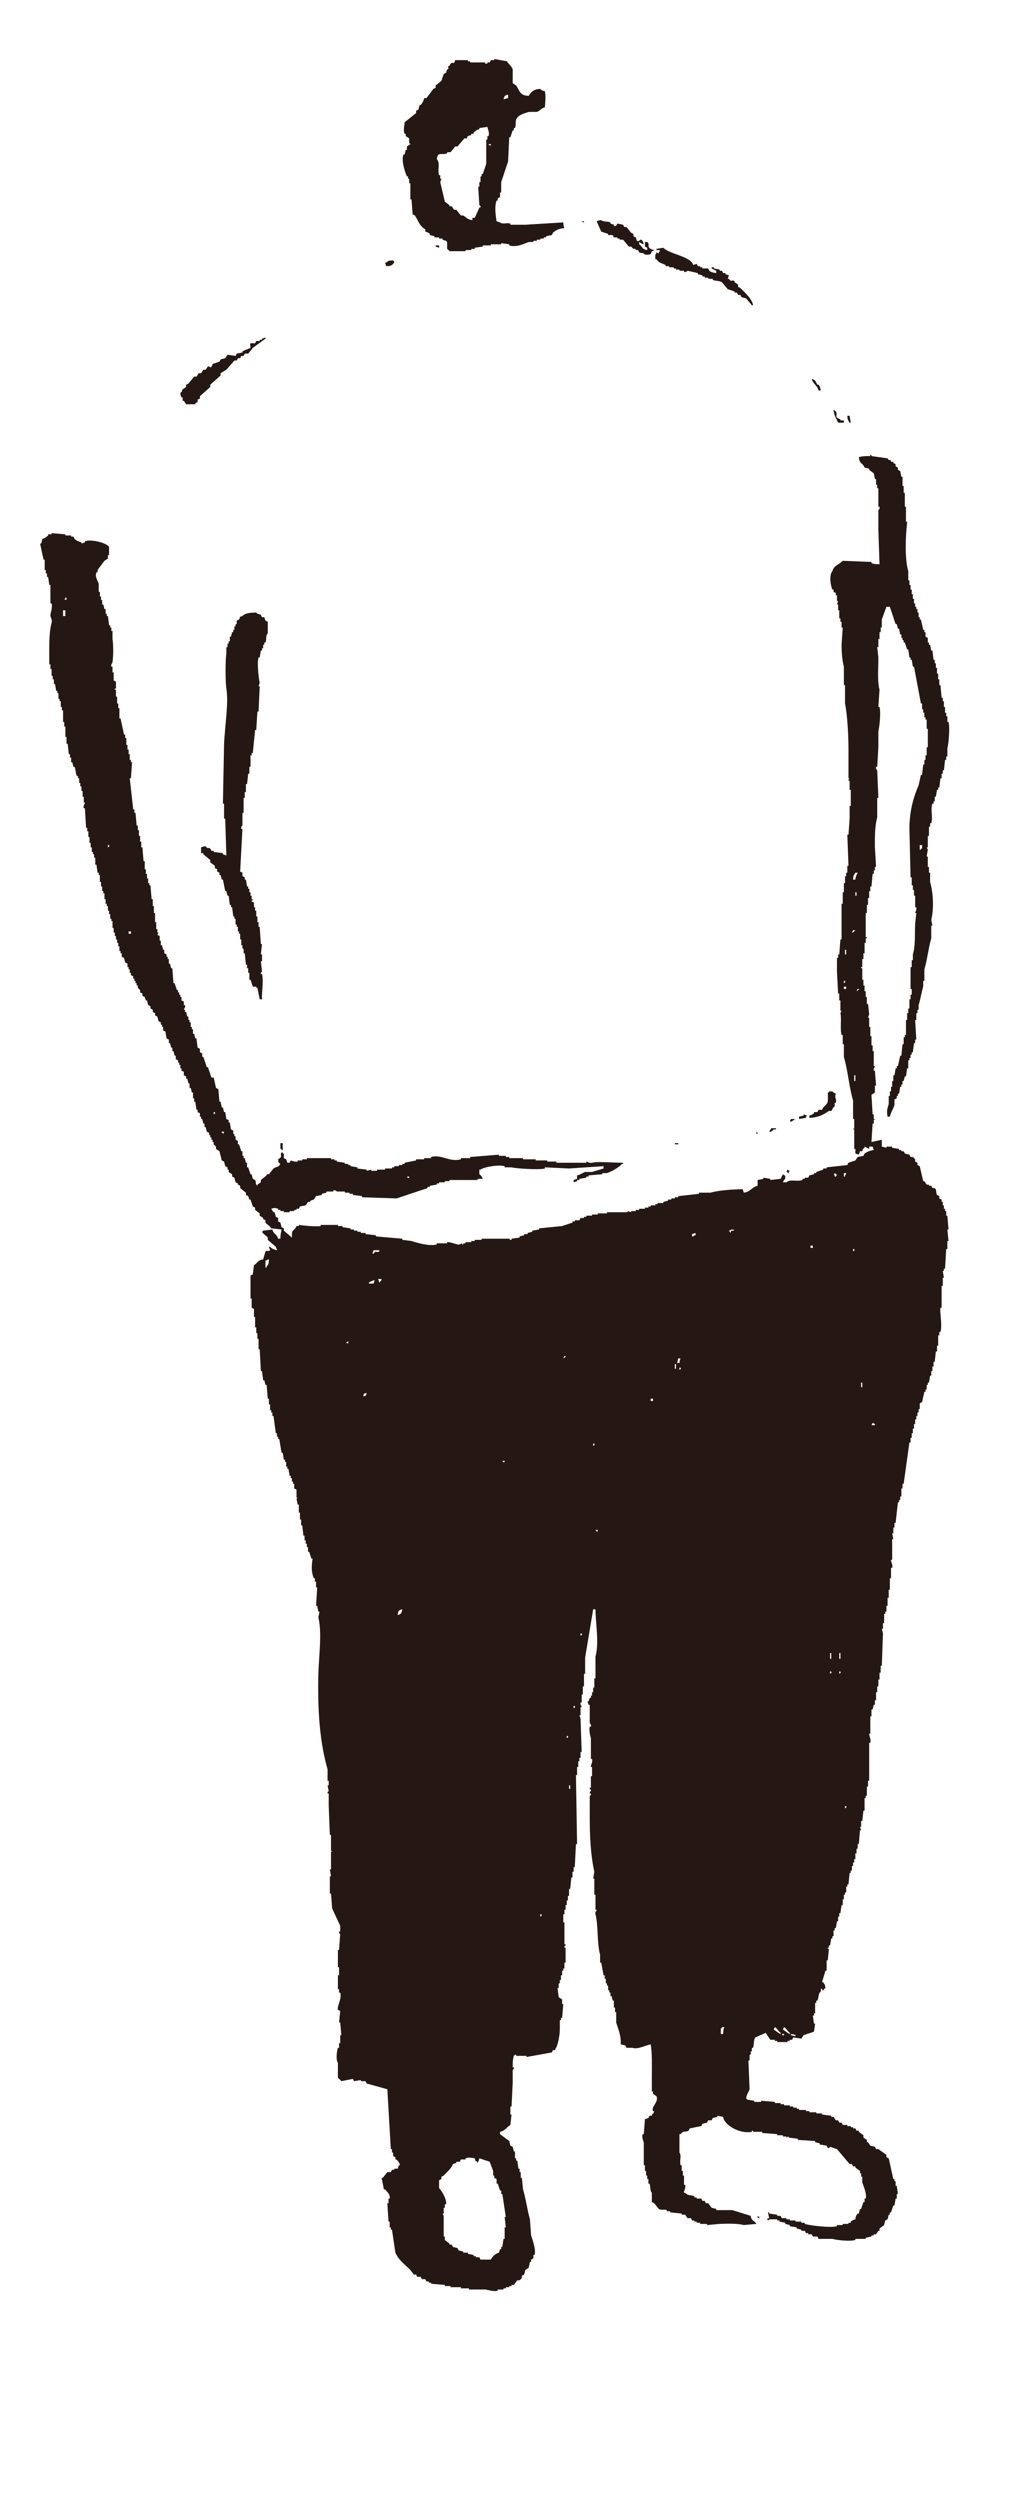 <?xml version="1.0" encoding="UTF-8" standalone="no"?>
<!DOCTYPE svg PUBLIC "-//W3C//DTD SVG 1.1//EN" "http://www.w3.org/Graphics/SVG/1.1/DTD/svg11.dtd">
<svg width="100%" height="100%" viewBox="0 0 82 201" version="1.1" xmlns="http://www.w3.org/2000/svg" xmlns:xlink="http://www.w3.org/1999/xlink" xml:space="preserve" xmlns:serif="http://www.serif.com/" style="fill-rule:evenodd;clip-rule:evenodd;stroke-linejoin:round;stroke-miterlimit:2;">
    <g id="アートボード1" transform="matrix(1,0,0,1,-16.521,0)">
        <rect x="16.521" y="0" width="81.945" height="201" style="fill:none;"/>
        <g transform="matrix(0.998,0,0,0.998,128.105,8.43)">
            <path d="M-50.718,170.063L-50.718,170.249C-50.533,170.193 -50.639,170.262 -50.533,170.156L-50.626,170.156C-50.705,170.052 -50.613,170.142 -50.718,170.063M-48.308,86.059L-48.215,86.059L-48.215,85.966C-48.055,85.849 -48.197,85.878 -48.308,85.78C-48.339,85.842 -48.37,85.904 -48.4,85.966L-48.308,85.966L-48.308,86.059ZM-57.394,83.741L-57.116,83.741L-57.116,83.648L-57.394,83.648L-57.394,83.741ZM-89.105,84.204L-89.012,84.204L-89.012,83.648L-89.198,83.648L-89.198,84.111L-89.105,84.111L-89.105,84.204ZM-50.811,82.721L-50.811,82.906L-50.718,82.906C-50.774,82.721 -50.706,82.826 -50.811,82.721M-49.42,82.535L-49.235,82.535L-49.235,82.442L-49.606,82.442C-49.668,82.535 -49.729,82.628 -49.791,82.721C-49.62,82.764 -49.487,82.612 -49.42,82.535M-47.844,81.793L-47.751,81.793L-47.751,81.701L-48.03,81.701C-48.06,81.762 -48.091,81.824 -48.122,81.886C-47.95,81.954 -47.898,81.839 -47.844,81.793M-46.824,81.515C-46.72,81.436 -46.81,81.528 -46.731,81.423C-46.824,81.392 -46.917,81.361 -47.01,81.33L-47.01,81.423C-47.133,81.453 -47.257,81.484 -47.38,81.515L-47.38,81.701C-47.195,81.67 -47.01,81.639 -46.824,81.608L-46.824,81.515ZM-44.784,81.052C-44.654,80.952 -44.726,80.822 -44.506,80.681L-44.506,80.403L-44.413,80.403C-44.318,80.024 -44.551,80.07 -44.413,79.661C-44.532,79.604 -44.611,79.571 -44.692,79.475L-44.97,79.475L-44.97,79.568L-45.062,79.568C-45.037,80.403 -45.004,80.375 -45.433,80.773C-45.464,80.835 -45.495,80.897 -45.526,80.959L-45.804,80.959C-45.835,81.021 -45.866,81.083 -45.897,81.144L-46.175,81.144L-46.175,81.237C-46.32,81.34 -46.332,81.373 -46.546,81.423L-46.546,81.608C-45.822,81.589 -45.402,81.345 -44.97,81.052L-44.784,81.052ZM-90.867,44.52C-90.836,44.334 -90.805,44.149 -90.774,43.963L-90.681,43.963L-90.681,43.778L-90.589,43.778L-90.589,43.5L-90.496,43.5L-90.496,43.314L-90.403,43.314C-90.289,43.024 -90.41,42.789 -90.218,42.573L-90.218,41.645C-90.279,41.615 -90.341,41.584 -90.403,41.553C-90.434,41.46 -90.465,41.367 -90.496,41.275L-90.681,41.275C-90.712,41.213 -90.743,41.151 -90.774,41.089C-90.939,40.981 -90.981,41.085 -91.145,40.904C-91.594,40.901 -92.049,40.941 -92.258,41.182C-92.635,41.293 -92.365,41.216 -92.536,41.46C-92.597,41.491 -92.659,41.522 -92.721,41.553L-92.721,41.831L-92.814,41.831L-92.814,42.016L-92.907,42.016L-92.907,42.294L-92.999,42.294L-92.999,42.48L-93.092,42.48C-93.123,42.603 -93.154,42.727 -93.185,42.851L-93.277,42.851L-93.277,43.222L-93.37,43.222L-93.37,43.407L-93.463,43.407L-93.463,43.685L-93.556,43.685L-93.556,44.242C-93.632,44.506 -93.646,46.468 -93.556,47.023C-93.363,48.202 -93.675,50.014 -93.741,51.474C-93.772,53.081 -93.803,54.688 -93.834,56.295L-93.741,56.295L-93.741,57.501L-93.648,57.501C-93.617,58.49 -93.587,59.479 -93.556,60.468C-93.648,60.437 -93.741,60.406 -93.834,60.375L-93.834,60.282C-94.081,60.251 -94.328,60.22 -94.576,60.19L-94.576,60.097L-94.761,60.097C-94.792,60.035 -94.823,59.973 -94.854,59.911C-95.108,59.769 -95.028,60.011 -95.225,59.726C-95.443,59.748 -95.454,59.765 -95.595,59.819L-95.595,60.282L-95.41,60.282L-95.41,60.375C-95.225,60.529 -95.039,60.684 -94.854,60.839L-94.854,61.024C-94.73,61.117 -94.606,61.209 -94.483,61.302L-94.483,61.488C-94.421,61.519 -94.359,61.549 -94.297,61.58L-94.297,61.766C-94.236,61.797 -94.174,61.828 -94.112,61.858L-94.112,62.044L-94.019,62.044C-93.988,62.168 -93.957,62.291 -93.926,62.415L-93.834,62.415C-93.772,62.724 -93.71,63.033 -93.648,63.342L-93.556,63.342C-93.525,63.466 -93.494,63.589 -93.463,63.713L-93.37,63.713C-93.339,63.96 -93.308,64.207 -93.277,64.455L-93.185,64.455L-93.185,64.64L-93.092,64.64C-93.061,64.887 -93.03,65.135 -92.999,65.382L-92.907,65.382L-92.907,65.567L-92.814,65.567L-92.814,66.031L-92.721,66.031L-92.721,66.216L-92.628,66.216L-92.628,66.587L-92.536,66.587L-92.536,66.773L-92.443,66.773L-92.443,67.236L-92.35,67.236L-92.35,67.7L-92.258,67.7L-92.258,67.978L-92.165,67.978L-92.165,68.349L-92.072,68.349C-92.041,68.658 -92.01,68.967 -91.979,69.276L-91.887,69.276L-91.887,69.554L-91.794,69.554L-91.794,69.925L-91.701,69.925L-91.701,70.481L-91.608,70.481C-91.547,70.667 -91.485,70.852 -91.423,71.038L-91.145,71.038L-91.145,71.131L-91.052,71.131C-90.99,71.44 -90.928,71.749 -90.867,72.058L-90.681,72.058L-90.681,71.965C-90.729,71.671 -90.535,70.587 -90.681,70.018L-90.774,70.018C-90.8,69.862 -90.687,69.857 -90.681,69.832C-90.712,69.554 -90.743,69.276 -90.774,68.998L-90.681,68.998L-90.681,68.442L-90.774,68.442C-90.743,68.163 -90.712,67.885 -90.681,67.607L-90.774,67.607C-90.805,67.144 -90.836,66.68 -90.867,66.216L-90.959,66.216L-90.959,65.845L-91.052,65.845L-91.052,65.382L-91.145,65.382L-91.145,64.918L-91.238,64.918L-91.238,64.64L-91.33,64.64L-91.33,64.269C-91.392,64.238 -91.454,64.207 -91.516,64.176L-91.516,64.084L-91.423,64.084L-91.423,63.991L-91.516,63.991L-91.516,63.713L-91.608,63.713L-91.608,63.435L-91.701,63.435L-91.701,63.157L-91.794,63.157L-91.794,62.971L-91.887,62.971C-91.918,62.786 -91.948,62.6 -91.979,62.415L-92.072,62.415L-92.072,62.229C-92.134,62.198 -92.196,62.168 -92.258,62.137L-92.258,61.858C-92.319,61.828 -92.381,61.797 -92.443,61.766C-92.381,60.622 -92.319,59.479 -92.258,58.335L-92.35,58.335C-92.397,58.133 -92.258,58.057 -92.258,58.057L-92.258,57.037L-92.165,57.037L-92.165,55.832L-92.072,55.832L-92.072,55.368L-91.979,55.368L-91.979,54.719L-91.887,54.719C-91.856,54.441 -91.825,54.163 -91.794,53.884L-91.701,53.884L-91.701,53.328L-91.608,53.328L-91.608,52.401L-91.516,52.401L-91.516,52.216L-91.423,52.216C-91.361,51.598 -91.299,50.979 -91.238,50.361L-91.145,50.361C-91.114,49.867 -91.083,49.372 -91.052,48.878L-90.959,48.878C-90.928,48.198 -90.898,47.518 -90.867,46.838L-90.959,46.838C-90.928,46.745 -90.898,46.652 -90.867,46.56C-90.939,46.255 -91.102,44.943 -90.959,44.52L-90.867,44.52ZM-37.459,59.911L-37.552,59.911L-37.552,60.004L-37.645,60.004L-37.645,59.633L-37.459,59.633L-37.459,59.911ZM-41.261,106.364L-41.539,106.364C-41.508,106.303 -41.477,106.241 -41.446,106.179C-41.412,106.213 -41.205,106.257 -41.261,106.364M-42.281,103.305L-42.374,103.305L-42.374,102.934L-42.281,102.934L-42.281,103.305ZM-43.023,92.364L-43.023,92.178L-42.93,92.178C-42.871,92.35 -42.984,92.31 -43.023,92.364M-43.672,137.24L-43.672,137.055L-43.579,137.055C-43.52,137.227 -43.633,137.187 -43.672,137.24M-43.764,86.337L-43.764,86.059L-43.579,86.059C-43.635,86.244 -43.566,86.138 -43.672,86.244L-43.672,86.337L-43.764,86.337ZM-44.135,126.392L-44.135,126.207L-44.043,126.207C-43.984,126.378 -44.097,126.338 -44.135,126.392M-44.135,124.723L-44.042,124.723L-44.042,125.187L-44.135,125.187L-44.135,124.723ZM-44.413,86.337L-44.506,86.337L-44.506,86.244C-44.656,86.134 -44.53,86.242 -44.506,86.059C-44.374,86.169 -44.26,86.163 -44.413,86.337M-44.877,126.392L-44.877,126.207L-44.784,126.207C-44.726,126.378 -44.838,126.338 -44.877,126.392M-44.877,124.723L-44.784,124.723L-44.784,125.187L-44.877,125.187L-44.877,124.723ZM-46.268,92.085L-46.453,92.085L-46.453,91.9L-46.268,91.9L-46.268,92.085ZM-47.659,155.599C-47.729,155.564 -47.968,155.545 -48.03,155.506L-48.03,155.414C-47.811,155.436 -47.8,155.453 -47.659,155.506L-47.659,155.599ZM-48.122,155.414C-48.161,155.434 -48.673,155.057 -48.679,155.043L-48.586,154.857C-48.371,154.986 -48.326,155.188 -48.122,155.321L-48.122,155.414ZM-48.586,155.506C-48.758,155.565 -48.718,155.452 -48.771,155.414L-48.586,155.414L-48.586,155.506ZM-48.864,155.414C-48.903,155.434 -49.414,155.057 -49.42,155.043C-49.389,154.981 -49.359,154.919 -49.328,154.857C-49.113,154.986 -49.067,155.188 -48.864,155.321L-48.864,155.414ZM-52.666,90.695L-52.851,90.695C-52.907,90.88 -52.838,90.774 -52.944,90.88L-52.944,90.787C-53.048,90.708 -52.958,90.8 -53.036,90.695C-52.851,90.639 -52.957,90.707 -52.851,90.602C-52.851,90.602 -52.501,90.597 -52.666,90.695M-53.5,155.414L-53.686,155.414L-53.686,154.95L-53.593,154.95L-53.593,154.857L-53.407,154.857C-53.468,155.016 -53.5,155.148 -53.5,155.414M-55.725,91.065C-55.91,91.121 -55.805,91.053 -55.911,91.158L-56.004,91.158L-56.004,90.973C-55.911,90.942 -55.818,90.911 -55.725,90.88L-55.725,91.065ZM-57.023,101.914L-57.023,101.728L-56.931,101.728C-56.872,101.9 -56.985,101.86 -57.023,101.914M-57.209,101.357C-57.178,101.234 -57.147,101.11 -57.116,100.987L-56.931,100.987C-56.985,101.128 -57.005,101.137 -57.023,101.357L-57.209,101.357ZM-57.302,101.821L-57.395,101.821L-57.395,101.45L-57.302,101.45L-57.302,101.821ZM-59.156,104.417L-59.341,104.417L-59.341,104.232L-59.156,104.232L-59.156,104.417ZM-63.699,114.987L-63.699,114.895C-63.804,114.815 -63.714,114.907 -63.792,114.802L-63.607,114.802C-63.662,114.987 -63.594,114.882 -63.699,114.987M-63.978,108.033L-63.978,107.848L-63.885,107.848C-63.826,108.02 -63.939,107.98 -63.978,108.033M-64.997,123.332L-64.997,123.147L-64.905,123.147C-64.846,123.319 -64.959,123.279 -64.997,123.332M-65.554,129.174L-65.554,128.988L-65.461,128.988C-65.402,129.16 -65.515,129.12 -65.554,129.174M-65.832,135.664L-65.925,135.664L-65.925,135.386L-65.832,135.386L-65.832,135.664ZM-66.11,131.584L-66.11,131.399L-66.017,131.399C-65.959,131.571 -66.072,131.531 -66.11,131.584M-66.388,100.987C-66.357,100.925 -66.326,100.863 -66.296,100.801L-66.203,100.801C-66.12,100.839 -66.381,100.983 -66.388,100.987M-68.243,145.956L-68.243,145.771L-68.15,145.771C-68.091,145.942 -68.204,145.902 -68.243,145.956M-71.117,109.331C-71.289,109.39 -71.249,109.277 -71.303,109.239L-71.117,109.239L-71.117,109.331ZM-71.395,168.023L-71.395,168.302L-71.303,168.302C-71.21,168.92 -71.117,169.538 -71.024,170.156L-71.117,170.156C-71.086,170.434 -71.055,170.712 -71.024,170.991L-71.117,170.991L-71.117,171.918L-71.21,171.918C-71.241,172.134 -71.272,172.35 -71.303,172.567L-71.395,172.567L-71.395,172.752L-71.488,172.752C-71.519,172.845 -71.55,172.938 -71.581,173.03C-71.88,173.106 -72.099,173.347 -72.23,173.587L-73.064,173.587C-73.095,173.525 -73.126,173.463 -73.157,173.401L-73.435,173.401L-73.435,173.309L-73.621,173.309L-73.621,173.216C-73.775,173.185 -73.93,173.154 -74.084,173.123L-74.084,173.03L-74.455,173.03L-74.455,172.938C-74.579,172.907 -74.702,172.876 -74.826,172.845C-74.857,172.783 -74.888,172.721 -74.919,172.66C-75.042,172.629 -75.166,172.598 -75.29,172.567C-75.32,172.505 -75.351,172.443 -75.382,172.381L-75.568,172.381L-75.568,172.289C-75.691,172.196 -75.815,172.103 -75.939,172.01L-75.939,171.732L-76.031,171.732L-76.031,170.063C-76.062,170.002 -76.093,169.94 -76.124,169.878L-76.031,169.878L-76.031,169.414L-75.939,169.414L-75.939,169.136L-75.846,169.136C-75.748,168.759 -76.223,167.984 -76.402,167.838L-76.402,167.189C-76.34,167.158 -76.279,167.127 -76.217,167.096L-76.217,166.911C-76.155,166.88 -76.093,166.849 -76.031,166.818C-75.817,166.59 -75.374,166.2 -75.29,165.891C-75.197,165.86 -75.104,165.829 -75.011,165.798L-75.011,165.705L-74.733,165.705C-74.702,165.644 -74.671,165.582 -74.641,165.52L-74.27,165.52L-74.27,165.427C-73.92,165.314 -73.762,165.404 -73.528,165.427C-73.468,165.647 -73.502,165.601 -73.342,165.705L-73.342,165.798C-73.219,165.691 -73.196,165.629 -73.157,165.427C-72.879,165.52 -72.601,165.613 -72.322,165.705L-72.044,166.447L-72.044,166.818L-71.952,166.818L-71.952,167.004C-71.89,167.034 -71.828,167.065 -71.766,167.096L-71.766,167.467L-71.673,167.467C-71.612,167.653 -71.55,167.838 -71.488,168.023L-71.395,168.023ZM-79.74,121.663C-79.707,121.325 -79.668,121.268 -79.369,121.2C-79.427,121.489 -79.455,121.59 -79.74,121.663M-81.131,94.774C-81.21,94.879 -81.118,94.789 -81.224,94.867C-81.255,94.774 -81.286,94.682 -81.316,94.589L-81.038,94.589C-81.094,94.774 -81.025,94.669 -81.131,94.774M-81.687,92.549L-81.78,92.549C-81.749,92.456 -81.718,92.364 -81.687,92.271L-81.224,92.271L-81.224,92.364C-81.478,92.526 -81.459,92.223 -81.687,92.549M-81.687,94.96L-82.058,94.96L-82.058,94.867C-81.886,94.789 -81.816,94.725 -81.595,94.682C-81.625,94.774 -81.656,94.867 -81.687,94.96M-82.522,104.046C-82.451,103.794 -82.5,103.835 -82.244,103.768C-82.314,104.02 -82.266,103.979 -82.522,104.046M-83.727,99.781C-83.912,99.725 -83.807,99.794 -83.913,99.688L-83.82,99.688C-83.741,99.584 -83.832,99.674 -83.727,99.596L-83.727,99.781ZM-90.31,93.569L-90.31,93.662L-90.403,93.662L-90.403,93.105C-90.218,93.05 -90.323,93.118 -90.218,93.013L-90.125,93.013C-90.134,93.318 -90.147,93.43 -90.31,93.569M-93.834,82.906L-93.834,82.813L-93.926,82.813L-93.926,82.721L-93.741,82.721C-93.797,82.906 -93.728,82.8 -93.834,82.906M-94.576,81.33L-94.576,81.144L-94.483,81.144C-94.424,81.316 -94.537,81.276 -94.576,81.33M-101.251,66.773L-101.436,66.773L-101.436,66.588L-101.251,66.588L-101.251,66.773ZM-103.106,59.819L-103.106,59.633L-103.013,59.633C-102.954,59.805 -103.067,59.765 -103.106,59.819M-106.444,39.884C-106.629,39.828 -106.524,39.897 -106.629,39.791L-106.537,39.791L-106.537,39.698L-106.444,39.698L-106.444,39.884ZM-106.537,41.182L-106.722,41.182L-106.722,40.718L-106.537,40.718L-106.537,41.182ZM-78.813,86.337L-78.813,86.429C-78.985,86.488 -78.945,86.375 -78.998,86.337L-78.813,86.337ZM-42.744,71.409C-42.714,71.347 -42.683,71.285 -42.652,71.223L-42.559,71.223C-42.476,71.262 -42.738,71.405 -42.744,71.409M-42.837,63.435L-42.744,63.435L-42.744,63.713L-42.837,63.713L-42.837,63.435ZM-43.115,66.68C-43.084,66.618 -43.054,66.556 -43.023,66.495L-42.837,66.495C-42.812,66.466 -43.031,66.714 -43.115,66.68M-42.837,78.641L-42.93,78.641L-42.93,78.177L-42.837,78.177L-42.837,78.641ZM-42.837,61.858L-42.652,61.858C-42.744,62.06 -42.813,62.12 -42.837,62.415L-43.023,62.415C-43.001,62.015 -42.965,62.101 -42.837,61.858M-43.579,68.442L-43.672,68.442L-43.672,68.071L-43.579,68.071L-43.579,68.442ZM-43.579,71.223L-43.764,71.223L-43.764,71.038L-43.579,71.038L-43.579,71.223ZM-43.764,70.574L-43.672,70.574C-43.613,70.746 -43.726,70.706 -43.764,70.76L-43.764,70.574ZM-36.532,56.295L-36.532,56.11L-36.439,56.11L-36.439,55.739L-36.347,55.739C-36.316,55.554 -36.285,55.368 -36.254,55.183L-36.161,55.183L-36.161,54.997L-36.069,54.997C-36.038,54.75 -36.007,54.503 -35.976,54.255L-35.883,54.255L-35.883,53.884L-35.79,53.884L-35.79,53.606L-35.698,53.606C-35.667,53.328 -35.636,53.05 -35.605,52.772L-35.512,52.772L-35.512,52.494L-35.419,52.494L-35.419,51.845C-35.326,51.529 -35.194,50.158 -35.327,49.712L-35.419,49.712L-35.419,49.249L-35.512,49.249L-35.512,48.97L-35.605,48.97L-35.605,48.507L-35.698,48.507L-35.698,48.043L-35.79,48.043L-35.79,47.765L-35.883,47.765C-35.914,47.425 -35.945,47.085 -35.976,46.745L-36.069,46.745L-36.069,46.281L-36.161,46.281L-36.161,45.818L-36.254,45.818L-36.254,45.354L-36.347,45.354L-36.347,44.983L-36.439,44.983L-36.439,44.705L-36.532,44.705C-36.563,44.458 -36.594,44.211 -36.625,43.963L-36.718,43.963C-36.748,43.809 -36.779,43.654 -36.81,43.5L-36.903,43.5L-36.903,43.314L-36.996,43.314L-36.996,42.944C-37.058,42.913 -37.119,42.882 -37.181,42.851L-37.181,42.48L-37.274,42.48L-37.274,42.294L-37.367,42.294C-37.428,42.016 -37.49,41.738 -37.552,41.46L-37.645,41.46L-37.645,41.275L-37.737,41.275L-37.737,40.904L-37.83,40.904L-37.83,40.625L-37.923,40.625L-37.923,40.44L-38.016,40.44L-38.016,40.162L-38.108,40.162L-38.108,39.791L-38.201,39.791L-38.201,39.42L-38.294,39.42L-38.294,39.049L-38.387,39.049L-38.387,38.678L-38.479,38.678L-38.479,38.307L-38.572,38.307L-38.572,37.566C-38.864,36.575 -38.794,34.788 -38.665,33.671L-38.665,33.579L-38.757,33.579L-38.757,32.373L-38.85,32.373L-38.85,31.261L-38.943,31.261L-38.943,30.704L-39.036,30.704L-39.036,29.963L-39.128,29.963C-39.159,29.808 -39.19,29.654 -39.221,29.499C-39.283,29.468 -39.345,29.437 -39.406,29.406L-39.406,29.221C-39.468,29.19 -39.53,29.159 -39.592,29.128L-39.592,28.943C-39.654,28.912 -39.716,28.881 -39.777,28.85L-39.777,28.757L-39.963,28.757L-39.963,28.665C-40.165,28.539 -40.094,28.706 -40.241,28.479C-40.674,28.417 -41.106,28.355 -41.539,28.294L-41.539,28.201L-41.632,28.201L-41.632,28.294C-41.985,28.29 -42.333,28.301 -42.559,28.386C-42.51,28.796 -42.408,28.824 -42.188,29.035C-42.157,29.097 -42.126,29.159 -42.095,29.221C-41.972,29.252 -41.848,29.283 -41.724,29.314L-41.724,29.406C-41.601,29.499 -41.477,29.592 -41.354,29.684C-41.323,29.839 -41.292,29.994 -41.261,30.148L-41.168,30.148L-41.168,30.612L-41.075,30.612L-41.075,30.89L-40.983,30.89L-40.983,32.373L-40.89,32.373C-40.846,32.575 -40.983,32.652 -40.983,32.652L-40.983,34.228C-40.952,35.155 -40.921,36.082 -40.89,37.009C-41.183,36.998 -41.331,37.004 -41.539,36.917L-41.539,36.824C-42.312,36.793 -43.084,36.762 -43.857,36.731C-44.137,37.049 -44.564,37.076 -44.692,37.566C-44.954,37.851 -44.858,38.678 -44.692,39.049L-44.599,39.049L-44.599,39.235C-44.537,39.266 -44.475,39.296 -44.413,39.327L-44.413,39.513L-44.321,39.513L-44.321,39.976L-44.228,39.976C-44.259,40.069 -44.29,40.162 -44.321,40.255L-44.228,40.255L-44.228,40.718L-44.135,40.718L-44.135,41.367L-44.043,41.367L-44.043,41.645L-43.95,41.645L-43.95,42.109L-43.857,42.109C-43.888,42.573 -43.919,43.036 -43.95,43.5C-43.949,44.089 -43.898,44.789 -43.764,45.262L-43.764,46.745L-43.672,46.745L-43.672,48.229C-43.5,49.056 -43.393,50.637 -43.393,51.937L-43.393,54.255L-43.301,54.255L-43.393,54.348L-43.393,54.441L-43.301,54.441L-43.301,55.183L-43.208,55.183L-43.208,56.481L-43.301,56.481L-43.301,57.501C-43.332,57.933 -43.363,58.366 -43.393,58.799L-43.486,58.799C-43.455,59.633 -43.424,60.468 -43.393,61.302L-43.486,61.302L-43.486,61.858L-43.579,61.858L-43.579,62.137L-43.672,62.137L-43.672,62.693L-43.764,62.693L-43.764,63.435L-43.857,63.435L-43.857,64.362L-43.95,64.362L-43.95,67.236L-44.043,67.236C-44.073,67.638 -44.104,68.04 -44.135,68.442L-44.228,68.442L-44.228,68.72L-44.321,68.72L-44.321,69.832C-44.29,70.42 -44.259,71.007 -44.228,71.594L-44.135,71.594L-44.135,72.15L-44.043,72.15L-44.043,72.985L-43.95,72.985C-43.981,73.047 -44.012,73.109 -44.043,73.17C-43.939,73.6 -44.088,74.447 -43.95,74.932L-43.857,74.932L-43.857,75.674L-43.764,75.674L-43.764,76.694C-43.447,77.771 -43.342,79.131 -43.023,80.217L-43.023,81.701L-42.93,81.701L-42.93,82.442C-42.966,82.569 -43.041,82.405 -43.023,82.535L-42.93,82.535L-42.93,84.111L-42.837,84.111L-42.837,84.482C-42.744,84.513 -42.652,84.544 -42.559,84.575C-42.528,84.482 -42.497,84.39 -42.466,84.297L-42.281,84.297C-42.221,84.077 -42.255,84.123 -42.095,84.019L-42.095,83.926C-41.972,83.988 -41.848,84.05 -41.724,84.111L-41.724,83.926L-41.446,83.926C-41.415,84.019 -41.385,84.111 -41.354,84.204C-41.687,84.246 -41.861,84.328 -42.095,84.482C-42.126,84.544 -42.157,84.606 -42.188,84.668C-42.343,84.699 -42.497,84.73 -42.652,84.76C-42.714,84.853 -42.775,84.946 -42.837,85.039C-43.023,85.1 -43.208,85.162 -43.393,85.224C-43.424,85.286 -43.455,85.348 -43.486,85.41C-44.042,85.471 -44.599,85.533 -45.155,85.595L-45.155,85.688L-45.433,85.688L-45.433,85.78C-45.619,85.842 -45.804,85.904 -45.99,85.966L-45.99,86.059L-46.175,86.059L-46.175,86.151C-46.299,86.182 -46.422,86.213 -46.546,86.244C-46.577,86.306 -46.608,86.368 -46.639,86.429L-46.917,86.429L-46.917,86.522L-47.102,86.522L-47.102,86.615C-47.552,86.778 -48.068,86.514 -48.4,86.8L-48.679,86.8C-48.621,86.682 -48.588,86.603 -48.493,86.522L-48.493,86.244L-48.586,86.244C-48.665,86.139 -48.573,86.23 -48.679,86.151C-48.74,86.275 -48.802,86.399 -48.864,86.522C-49.142,86.553 -49.42,86.584 -49.698,86.615L-49.698,86.522C-49.884,86.491 -50.069,86.46 -50.255,86.429L-50.255,86.522C-50.409,86.553 -50.564,86.584 -50.718,86.615L-50.718,87.078C-51.215,87.197 -51.29,87.573 -51.831,87.635C-51.862,87.542 -51.893,87.449 -51.924,87.357C-52.745,87.367 -53.84,87.439 -54.52,87.635L-55.447,87.635L-55.447,87.728C-56.003,87.789 -56.56,87.851 -57.116,87.913L-57.116,88.006L-57.394,88.006L-57.394,88.098L-57.673,88.098L-57.673,88.191L-57.951,88.191L-57.951,88.284C-58.074,88.315 -58.198,88.346 -58.322,88.377L-58.322,88.469L-58.785,88.469L-58.785,88.562L-58.971,88.562L-58.971,88.655L-59.341,88.655L-59.341,88.747L-59.527,88.747L-59.527,88.84L-59.805,88.84L-59.805,88.933L-60.269,88.933L-60.269,89.026L-60.547,89.026L-60.547,89.118L-60.918,89.118L-60.918,89.211C-61.01,89.18 -61.103,89.149 -61.196,89.118L-61.196,89.211L-62.865,89.211L-62.865,89.304L-63.607,89.304L-63.607,89.396L-64.07,89.396L-64.07,89.489L-64.534,89.489L-64.534,89.582L-64.719,89.582L-64.719,89.675L-64.997,89.675C-65.028,89.736 -65.059,89.798 -65.09,89.86L-65.461,89.86L-65.461,89.953L-65.647,89.953L-65.647,90.046C-65.925,90.138 -66.203,90.231 -66.481,90.324C-67.099,90.385 -67.717,90.447 -68.335,90.509L-68.335,90.602C-68.521,90.633 -68.706,90.664 -68.892,90.695L-68.892,90.787C-69.015,90.818 -69.139,90.849 -69.263,90.88L-69.263,90.973L-69.541,90.973L-69.541,91.065C-69.664,91.096 -69.788,91.127 -69.912,91.158L-69.912,91.251C-70.128,91.282 -70.344,91.313 -70.561,91.344L-70.561,91.436C-70.716,91.466 -70.723,91.349 -70.746,91.344L-72.971,91.344L-72.971,91.436L-73.528,91.436L-73.528,91.529L-73.806,91.529L-73.806,91.622L-74.27,91.622L-74.27,91.715L-74.455,91.715L-74.455,91.807L-74.548,91.807L-74.548,91.715C-74.678,91.718 -74.696,91.86 -74.919,91.807C-75.028,91.781 -75.594,91.585 -75.753,91.622L-75.753,91.715L-76.588,91.715L-76.588,91.807C-77.182,91.979 -78.243,91.654 -78.628,91.529C-78.875,91.498 -79.122,91.467 -79.369,91.436L-79.369,91.344C-80.08,91.282 -80.791,91.22 -81.502,91.158L-81.502,91.065C-81.78,91.035 -82.058,91.004 -82.336,90.973L-82.336,90.88L-82.707,90.88L-82.707,90.787L-82.985,90.787L-82.985,90.695L-83.264,90.695L-83.264,90.602L-83.542,90.602L-83.542,90.509C-83.758,90.478 -83.974,90.447 -84.191,90.416L-84.191,90.324L-84.562,90.324L-84.562,90.231L-85.952,90.231L-85.952,90.324C-86.212,90.383 -87.299,90.302 -87.714,90.231L-87.714,90.324L-87.9,90.324C-87.93,90.385 -87.961,90.447 -87.992,90.509C-88.264,90.778 -88.274,90.682 -88.271,91.251C-88.487,91.065 -88.703,90.88 -88.92,90.695L-88.92,90.509C-88.981,90.478 -89.043,90.447 -89.105,90.416C-89.136,90.293 -89.167,90.169 -89.198,90.046C-89.26,90.015 -89.321,89.984 -89.383,89.953L-89.383,89.675C-89.445,89.644 -89.507,89.613 -89.569,89.582C-89.599,89.458 -89.63,89.335 -89.661,89.211L-89.754,89.211C-89.816,89.118 -89.878,89.026 -89.939,88.933C-89.768,88.882 -89.642,88.828 -89.383,88.933L-89.383,89.026L-89.198,89.026L-89.198,89.118L-88.92,89.118L-88.92,89.211L-88.456,89.211L-88.456,89.118L-88.085,89.118L-88.085,89.026L-87.9,89.026L-87.9,88.933L-87.714,88.933C-87.683,88.871 -87.652,88.809 -87.621,88.747C-87.467,88.717 -87.312,88.686 -87.158,88.655C-87.096,88.562 -87.034,88.469 -86.972,88.377L-86.787,88.377L-86.787,88.284C-86.694,88.253 -86.602,88.222 -86.509,88.191C-86.447,88.098 -86.385,88.006 -86.323,87.913C-86.169,87.882 -86.014,87.851 -85.86,87.82L-85.86,87.728C-85.736,87.697 -85.612,87.666 -85.489,87.635L-85.489,87.542L-84.933,87.542L-84.933,87.449C-84.731,87.404 -84.654,87.542 -84.654,87.542L-84.005,87.542L-84.005,87.635L-83.634,87.635L-83.634,87.728L-83.356,87.728L-83.356,87.82C-83.109,87.851 -82.862,87.882 -82.615,87.913L-82.615,88.006C-81.687,88.037 -80.76,88.067 -79.833,88.098C-78.998,87.82 -78.164,87.542 -77.329,87.264L-77.329,87.171L-77.144,87.171L-77.144,87.078C-76.959,87.048 -76.773,87.017 -76.588,86.986L-76.588,86.893L-76.402,86.893L-76.402,86.8L-75.939,86.8L-75.939,86.708L-75.568,86.708L-75.568,86.615L-73.342,86.615C-73.213,86.594 -73.376,86.558 -73.25,86.522L-72.879,86.522C-72.96,86.349 -72.999,86.252 -73.157,86.151L-73.157,85.78L-73.064,85.78C-72.86,85.59 -71.645,85.353 -71.117,85.502L-71.117,85.595L-70.561,85.595C-70.233,85.689 -68.322,85.814 -67.872,85.688L-67.872,85.595C-67.223,85.626 -66.574,85.657 -65.925,85.688C-64.998,85.626 -64.07,85.564 -63.143,85.502L-63.143,85.688C-63.452,85.78 -63.761,85.873 -64.07,85.966L-64.627,85.966C-64.833,86.035 -65.014,86.193 -65.276,86.244L-65.276,86.522C-65.368,86.553 -65.461,86.584 -65.554,86.615L-65.554,86.8C-65.461,86.769 -65.368,86.738 -65.276,86.708L-65.276,86.615L-65.09,86.615L-65.09,86.522C-64.905,86.491 -64.719,86.46 -64.534,86.429L-64.534,86.337L-64.348,86.337L-64.348,86.244C-63.978,86.213 -63.607,86.182 -63.236,86.151L-63.236,86.059L-62.865,86.059C-62.462,85.915 -61.911,85.614 -61.66,85.317L-61.567,85.317L-61.567,85.224C-62.523,85.223 -63.562,85.101 -64.07,85.224C-64.292,85.278 -64.467,85.122 -64.534,85.131L-64.534,85.224L-66.945,85.224L-66.945,85.131L-67.686,85.131L-67.686,85.039L-68.614,85.039L-68.614,84.946L-69.634,84.946L-69.634,84.853L-70.746,84.853L-70.746,84.76L-71.024,84.76L-71.024,84.668L-71.581,84.668L-71.581,84.575C-72.353,84.637 -73.126,84.699 -73.899,84.76L-73.899,84.853L-74.641,84.853L-74.641,84.946C-75.556,85.203 -76.21,84.521 -77.051,84.76L-77.051,84.853L-77.608,84.853L-77.608,84.946L-78.257,84.946L-78.257,85.039C-78.566,85.1 -78.875,85.162 -79.184,85.224L-79.184,85.317L-79.369,85.317L-79.369,85.41L-79.647,85.41L-79.647,85.502L-80.018,85.502L-80.018,85.595L-80.204,85.595L-80.204,85.688L-80.76,85.688L-80.76,85.78L-81.409,85.78L-81.409,85.873L-81.873,85.873L-81.873,85.78C-81.996,85.811 -82.12,85.842 -82.244,85.873L-82.244,85.78C-82.491,85.749 -82.738,85.719 -82.985,85.688L-82.985,85.595C-83.171,85.564 -83.356,85.533 -83.542,85.502L-83.542,85.41L-83.727,85.41L-83.727,85.317L-84.005,85.317L-84.005,85.224C-84.222,85.193 -84.438,85.162 -84.654,85.131L-84.654,85.039L-84.84,85.039L-84.84,84.946L-85.118,84.946L-85.118,84.853L-87.065,84.853L-87.065,84.946L-87.436,84.946L-87.436,85.039L-87.807,85.039L-87.807,85.131C-87.98,85.182 -88.363,85.039 -88.363,85.039C-88.394,85.1 -88.425,85.162 -88.456,85.224L-88.641,85.224C-88.672,85.131 -88.703,85.039 -88.734,84.946C-88.796,84.915 -88.858,84.884 -88.92,84.853L-88.92,84.482L-89.012,84.482L-89.012,84.39L-89.105,84.39C-89.288,84.678 -88.932,84.669 -89.383,84.946C-89.352,85.223 -89.375,85.2 -89.198,85.317C-89.39,85.637 -89.481,85.501 -89.754,85.688C-89.878,85.842 -90.001,85.997 -90.125,86.151L-90.31,86.151L-90.31,86.244C-90.465,86.368 -90.619,86.491 -90.774,86.615L-90.774,86.8C-90.867,86.862 -90.959,86.924 -91.052,86.986L-91.052,87.078C-91.268,86.893 -91.111,86.846 -91.238,86.615C-91.299,86.584 -91.361,86.553 -91.423,86.522C-91.454,86.399 -91.485,86.275 -91.516,86.151L-91.608,86.151C-91.67,85.966 -91.732,85.78 -91.794,85.595L-91.887,85.595L-91.887,85.224L-91.979,85.224C-92.01,85.1 -92.041,84.977 -92.072,84.853L-92.165,84.853L-92.165,84.668L-92.258,84.668L-92.258,84.297L-92.35,84.297C-92.412,84.111 -92.474,83.926 -92.536,83.741L-92.628,83.741L-92.628,83.462C-92.69,83.431 -92.752,83.401 -92.814,83.37L-92.814,83.091L-92.907,83.091L-92.907,82.906L-92.999,82.906L-92.999,82.628C-93.061,82.597 -93.123,82.566 -93.185,82.535C-93.216,82.35 -93.247,82.164 -93.277,81.979L-93.37,81.979L-93.37,81.793C-93.432,81.762 -93.494,81.732 -93.556,81.701C-93.587,81.515 -93.617,81.33 -93.648,81.144L-93.741,81.144C-93.772,81.021 -93.803,80.897 -93.834,80.773L-93.926,80.773C-93.957,80.619 -93.988,80.464 -94.019,80.31L-94.112,80.31C-94.143,79.97 -94.174,79.63 -94.205,79.29C-94.266,79.259 -94.328,79.228 -94.39,79.197C-94.452,78.919 -94.514,78.641 -94.576,78.363L-94.761,78.363C-94.854,78.085 -94.946,77.806 -95.039,77.528L-95.132,77.528C-95.225,77.25 -95.317,76.972 -95.41,76.694L-95.503,76.694L-95.503,76.416C-95.565,76.385 -95.626,76.354 -95.688,76.323L-95.688,76.045C-95.75,76.014 -95.812,75.983 -95.874,75.952C-95.905,75.705 -95.935,75.457 -95.966,75.21L-96.059,75.21C-96.09,75.087 -96.121,74.963 -96.152,74.839L-96.245,74.839L-96.245,74.468L-96.337,74.468L-96.337,74.283L-96.43,74.283L-96.43,73.912L-96.523,73.912L-96.523,73.727L-96.615,73.727L-96.615,73.449L-96.708,73.449C-96.739,73.325 -96.77,73.201 -96.801,73.078L-96.894,73.078L-96.894,72.892L-96.986,72.892C-96.971,72.771 -96.826,72.731 -96.894,72.521L-96.986,72.521L-96.986,72.243C-97.048,72.212 -97.11,72.181 -97.172,72.15L-97.172,71.872L-97.264,71.872L-97.264,71.687L-97.357,71.687L-97.357,71.501L-97.45,71.501L-97.45,71.316L-97.543,71.316C-97.604,71.131 -97.666,70.945 -97.728,70.76L-97.821,70.76C-97.852,70.358 -97.883,69.956 -97.913,69.554L-98.006,69.554C-98.037,69.431 -98.068,69.307 -98.099,69.183L-98.192,69.183L-98.192,68.813L-98.284,68.813L-98.284,68.627L-98.377,68.627L-98.377,68.442C-98.439,68.411 -98.501,68.38 -98.563,68.349L-98.563,68.071L-98.655,68.071C-98.686,67.947 -98.717,67.824 -98.748,67.7L-98.841,67.7L-98.841,67.329L-98.933,67.329L-98.933,66.958C-98.995,66.927 -99.057,66.896 -99.119,66.865C-99.088,66.804 -99.057,66.742 -99.026,66.68L-99.119,66.68L-99.119,66.402L-99.212,66.402L-99.212,65.845L-99.304,65.845L-99.304,65.104L-99.397,65.104L-99.397,64.547L-99.49,64.547L-99.49,63.991L-99.582,63.991C-99.613,63.62 -99.644,63.249 -99.675,62.878L-99.768,62.878L-99.768,62.693L-99.861,62.693L-99.861,62.322L-99.953,62.322L-99.953,61.951L-100.046,61.951L-100.046,61.58L-100.139,61.58L-100.139,60.931L-100.232,60.931C-100.262,60.56 -100.293,60.189 -100.324,59.819L-100.417,59.819L-100.417,59.355L-100.51,59.355L-100.51,58.891L-100.602,58.891L-100.602,58.428L-100.695,58.428L-100.695,58.057L-100.788,58.057C-100.819,57.717 -100.85,57.377 -100.881,57.037L-100.973,57.037L-100.973,56.759L-101.066,56.759C-101.159,55.924 -101.251,55.09 -101.344,54.255L-101.251,54.255C-101.221,53.823 -101.19,53.39 -101.159,52.957L-101.251,52.957L-101.251,52.772L-101.344,52.772L-101.344,52.308L-101.437,52.308L-101.437,51.937L-101.53,51.937L-101.53,51.567L-101.622,51.567L-101.622,51.01L-101.715,51.01L-101.715,50.732L-101.808,50.732C-101.9,50.299 -101.993,49.867 -102.086,49.434L-102.179,49.434L-102.179,48.599L-102.271,48.599L-102.271,48.229L-102.364,48.229L-102.364,47.672L-102.457,47.672L-102.457,47.116L-102.55,47.116L-102.55,47.023L-102.457,47.023L-102.457,46.467C-102.519,46.436 -102.58,46.405 -102.642,46.374L-102.642,45.725L-102.735,45.725L-102.735,45.262L-102.828,45.262C-102.88,45.042 -102.754,45.02 -102.735,44.891C-102.64,44.241 -102.683,43.325 -102.735,43.036L-102.735,42.387L-102.828,42.387L-102.828,42.109L-102.92,42.109L-102.92,41.924L-103.013,41.924C-103.044,41.676 -103.075,41.429 -103.106,41.182L-103.199,41.182L-103.199,40.996L-103.291,40.996L-103.291,40.625L-103.384,40.625C-103.415,40.502 -103.446,40.378 -103.477,40.255L-103.569,40.255L-103.569,39.884L-103.662,39.884L-103.662,39.606L-103.755,39.606L-103.755,39.235L-103.848,39.235L-103.848,38.586C-103.888,38.371 -104.181,38.063 -104.033,37.658L-103.94,37.658L-103.94,37.473C-103.755,37.226 -103.569,36.978 -103.384,36.731C-103.291,36.669 -103.199,36.608 -103.106,36.546L-103.106,36.268L-103.013,36.268L-103.013,35.619C-103.153,35.33 -104.338,34.962 -104.96,35.155L-104.96,35.248C-105.053,35.279 -105.146,35.31 -105.238,35.34L-105.238,35.248C-105.489,35.166 -105.626,35.12 -105.795,34.97C-105.826,34.908 -105.857,34.846 -105.888,34.784L-106.073,34.784L-106.073,34.691L-106.537,34.691L-106.537,34.599C-106.907,34.568 -107.278,34.537 -107.649,34.506L-107.649,34.599L-107.927,34.599L-107.927,34.691C-108.114,34.829 -108.131,34.892 -108.391,34.97C-108.422,35.093 -108.453,35.217 -108.484,35.34L-108.576,35.34C-108.484,35.773 -108.391,36.206 -108.298,36.639L-108.206,36.639L-108.206,37.473L-108.113,37.473L-108.113,37.751L-108.02,37.751L-108.02,38.029L-107.927,38.029C-107.896,38.246 -107.866,38.462 -107.835,38.678L-107.742,38.678L-107.742,40.162L-107.649,40.162C-107.558,40.483 -107.728,40.904 -107.742,41.089C-107.759,41.305 -107.567,41.437 -107.649,41.738C-107.837,42.421 -107.835,43.259 -107.835,44.149L-107.835,45.076L-107.742,45.076L-107.742,45.447L-107.649,45.447L-107.649,46.003L-107.556,46.003L-107.556,46.281L-107.464,46.281L-107.464,46.652L-107.371,46.652C-107.34,46.838 -107.309,47.023 -107.278,47.209L-107.186,47.209L-107.186,47.394L-107.093,47.394L-107.093,47.858L-107,47.858L-107,48.043L-106.907,48.043L-106.907,48.507L-106.815,48.507L-106.815,48.785L-106.722,48.785L-106.722,49.712L-106.629,49.712L-106.629,50.083L-106.537,50.083L-106.537,50.917L-106.444,50.917L-106.444,51.474L-106.351,51.474C-106.32,51.752 -106.289,52.03 -106.258,52.308L-106.166,52.308L-106.166,52.586L-106.073,52.586L-106.073,52.957L-105.98,52.957C-105.949,53.081 -105.918,53.205 -105.888,53.328L-105.795,53.328C-105.685,53.576 -105.728,53.838 -105.609,54.07L-105.517,54.07L-105.517,54.255L-105.424,54.255L-105.424,54.626L-105.331,54.626L-105.331,54.904L-105.238,54.904L-105.238,55.275L-105.146,55.275L-105.146,55.739L-105.053,55.739L-105.053,56.203L-104.96,56.203C-104.959,56.321 -105.117,56.436 -105.053,56.666L-104.96,56.666C-104.929,57.192 -104.898,57.717 -104.868,58.242L-104.775,58.242L-104.775,58.521L-104.682,58.521L-104.682,58.984L-104.589,58.984L-104.589,59.448L-104.497,59.448L-104.497,59.819L-104.404,59.819L-104.404,60.19L-104.311,60.19L-104.311,60.375L-104.219,60.375L-104.219,60.653L-104.126,60.653L-104.126,61.209L-104.033,61.209C-104.002,61.426 -103.971,61.642 -103.94,61.858L-103.848,61.858L-103.848,62.044L-103.755,62.044L-103.755,62.6L-103.662,62.6L-103.662,62.971L-103.569,62.971L-103.569,63.342L-103.477,63.342L-103.477,63.527L-103.384,63.527L-103.384,63.991L-103.291,63.991L-103.291,64.362L-103.199,64.362L-103.199,64.547L-103.106,64.547L-103.106,64.918L-103.013,64.918L-103.013,65.196L-102.92,65.196L-102.92,65.567L-102.828,65.567L-102.828,65.753L-102.735,65.753L-102.735,66.309L-102.642,66.309L-102.642,66.68L-102.55,66.68L-102.55,66.958L-102.457,66.958L-102.457,67.236L-102.364,67.236L-102.364,67.514L-102.271,67.514L-102.271,67.793L-102.179,67.793L-102.179,68.163L-102.086,68.163L-102.086,68.349L-101.993,68.349L-101.993,68.627C-101.931,68.658 -101.87,68.689 -101.808,68.72C-101.777,68.843 -101.746,68.967 -101.715,69.091C-101.653,69.122 -101.591,69.152 -101.53,69.183L-101.53,69.462L-101.437,69.462L-101.437,69.647L-101.344,69.647L-101.344,69.925L-101.251,69.925L-101.251,70.111C-101.19,70.142 -101.128,70.172 -101.066,70.203L-101.066,70.389L-100.973,70.389L-100.973,70.574L-100.881,70.574L-100.881,70.76L-100.788,70.76L-100.788,70.945L-100.695,70.945L-100.695,71.131L-100.51,71.316L-100.51,71.501C-100.448,71.532 -100.386,71.563 -100.324,71.594L-100.324,71.78C-100.262,71.81 -100.201,71.841 -100.139,71.872C-100.108,71.965 -100.077,72.058 -100.046,72.15L-99.953,72.15C-99.922,72.274 -99.892,72.398 -99.861,72.521C-99.799,72.552 -99.737,72.583 -99.675,72.614L-99.675,72.8C-99.613,72.83 -99.552,72.861 -99.49,72.892L-99.49,73.078C-99.428,73.109 -99.366,73.139 -99.304,73.17L-99.304,73.356C-99.243,73.387 -99.181,73.418 -99.119,73.449C-99.088,73.572 -99.057,73.696 -99.026,73.819C-98.964,73.85 -98.903,73.881 -98.841,73.912L-98.841,74.098L-98.748,74.098L-98.748,74.283L-98.655,74.283L-98.655,74.561C-98.593,74.592 -98.532,74.623 -98.47,74.654C-98.439,74.839 -98.408,75.025 -98.377,75.21C-98.315,75.241 -98.253,75.272 -98.192,75.303L-98.192,75.581L-98.099,75.581C-98.068,75.705 -98.037,75.828 -98.006,75.952L-97.913,75.952L-97.913,76.23L-97.821,76.23C-97.79,76.354 -97.759,76.477 -97.728,76.601L-97.635,76.601L-97.635,76.879C-97.574,76.91 -97.512,76.941 -97.45,76.972L-97.45,77.157L-97.357,77.157L-97.357,77.343L-97.264,77.343L-97.264,77.621L-97.172,77.621L-97.172,77.806C-97.11,77.837 -97.048,77.868 -96.986,77.899L-96.986,78.177C-96.924,78.208 -96.863,78.239 -96.801,78.27L-96.801,78.455L-96.708,78.455C-96.677,78.579 -96.646,78.703 -96.615,78.826L-96.523,78.826L-96.523,79.197L-96.43,79.197C-96.399,79.321 -96.368,79.444 -96.337,79.568L-96.245,79.568L-96.245,80.032L-96.152,80.032L-96.152,80.31L-96.059,80.31C-96.028,80.526 -95.997,80.743 -95.966,80.959L-95.874,80.959L-95.874,81.144C-95.812,81.175 -95.75,81.206 -95.688,81.237L-95.688,81.515L-95.595,81.515L-95.595,81.701L-95.503,81.701C-95.472,81.824 -95.441,81.948 -95.41,82.072L-95.317,82.072L-95.317,82.35L-95.225,82.35C-95.194,82.473 -95.163,82.597 -95.132,82.721C-95.07,82.751 -95.008,82.782 -94.946,82.813L-94.946,82.999L-94.854,82.999L-94.854,83.184L-94.761,83.184L-94.761,83.37L-94.668,83.37L-94.668,83.555L-94.576,83.555L-94.576,83.741L-94.39,83.926L-94.39,84.111C-94.297,84.173 -94.205,84.235 -94.112,84.297C-94.05,84.544 -93.988,84.791 -93.926,85.039C-93.865,85.07 -93.803,85.1 -93.741,85.131C-93.71,85.255 -93.679,85.379 -93.648,85.502C-93.587,85.533 -93.525,85.564 -93.463,85.595L-93.463,85.78L-93.37,85.78L-93.37,85.966C-93.277,86.028 -93.185,86.089 -93.092,86.151L-93.092,86.337C-93.03,86.368 -92.968,86.399 -92.907,86.429C-92.876,86.553 -92.845,86.677 -92.814,86.8C-92.752,86.831 -92.69,86.862 -92.628,86.893L-92.628,86.986C-92.567,87.017 -92.505,87.048 -92.443,87.078L-92.443,87.264C-92.288,87.388 -92.134,87.511 -91.979,87.635L-91.979,87.82C-91.918,87.851 -91.856,87.882 -91.794,87.913C-91.763,88.006 -91.732,88.098 -91.701,88.191L-91.608,88.191C-91.547,88.377 -91.485,88.562 -91.423,88.747C-91.361,88.778 -91.299,88.809 -91.238,88.84L-91.238,89.026C-91.114,89.118 -90.99,89.211 -90.867,89.304L-90.867,89.489C-90.774,89.551 -90.681,89.613 -90.589,89.675L-90.589,89.767C-90.527,89.798 -90.465,89.829 -90.403,89.86L-90.403,90.046C-90.285,90.209 -90.067,90.278 -89.939,90.509C-89.661,90.54 -89.383,90.571 -89.105,90.602C-89.151,90.842 -89.199,91.011 -89.198,91.344L-89.383,91.344C-89.498,90.931 -89.738,91.013 -89.847,90.602C-90.094,90.633 -90.341,90.664 -90.589,90.695C-90.668,90.799 -90.576,90.709 -90.681,90.787C-90.551,91.014 -90.334,91.09 -90.218,91.251L-90.218,91.436C-90.001,91.622 -89.785,91.807 -89.569,91.993C-89.513,92.178 -89.581,92.072 -89.476,92.178L-89.476,92.271C-89.712,92.222 -89.903,92.146 -90.032,91.993L-90.125,91.993C-90.094,92.085 -90.063,92.178 -90.032,92.271C-90.12,92.395 -90.278,92.27 -90.403,92.364C-90.465,92.58 -90.527,92.796 -90.589,93.013C-91.024,93.069 -91.035,93.301 -91.33,93.476C-91.361,93.723 -91.392,93.971 -91.423,94.218C-91.485,94.249 -91.547,94.28 -91.608,94.311L-91.608,96.165L-91.516,96.165L-91.516,96.907C-91.454,96.938 -91.392,96.969 -91.33,97L-91.33,97.649L-91.238,97.649L-91.238,98.483L-91.145,98.483L-91.145,98.947L-91.052,98.947L-91.052,99.41L-90.959,99.41L-90.959,100.245L-90.867,100.245C-90.836,100.832 -90.805,101.419 -90.774,102.007L-90.681,102.007C-90.65,102.254 -90.619,102.501 -90.589,102.748L-90.496,102.748C-90.465,102.872 -90.434,102.996 -90.403,103.119L-90.31,103.119C-90.279,103.49 -90.249,103.861 -90.218,104.232L-90.125,104.232L-90.125,104.695L-90.032,104.695L-90.032,105.159L-89.939,105.159L-89.939,105.344L-89.847,105.344L-89.847,105.623L-89.754,105.623C-89.692,106.086 -89.63,106.55 -89.569,107.013L-89.476,107.013L-89.476,107.292L-89.383,107.292L-89.383,107.477L-89.29,107.477C-89.229,107.848 -89.167,108.219 -89.105,108.59L-89.012,108.59C-88.981,108.775 -88.95,108.961 -88.92,109.146L-88.827,109.146L-88.827,109.331L-88.734,109.331L-88.734,109.702L-88.641,109.702L-88.641,109.888L-88.549,109.888C-88.518,110.073 -88.487,110.259 -88.456,110.444L-88.363,110.444L-88.363,110.629L-88.271,110.629L-88.271,110.908L-88.178,110.908L-88.178,111.093L-88.085,111.093L-88.085,111.464C-88.023,111.495 -87.961,111.526 -87.9,111.557L-87.9,112.206L-87.807,112.206L-87.9,112.298C-87.869,112.453 -87.838,112.608 -87.807,112.762L-87.714,112.762L-87.714,113.411L-87.621,113.411L-87.621,113.967L-87.529,113.967L-87.529,114.431L-87.436,114.431C-87.405,114.709 -87.374,114.987 -87.343,115.266L-87.251,115.266L-87.251,115.636L-87.158,115.636L-87.158,115.915L-87.065,115.915L-87.065,116.193L-86.972,116.193L-86.972,116.564L-86.88,116.564C-86.818,116.749 -86.756,116.934 -86.694,117.12L-86.602,117.12C-86.691,117.695 -86.72,118.161 -86.509,118.696L-86.416,118.696L-86.416,118.974L-86.323,118.974L-86.323,119.438L-86.231,119.438C-86.262,119.932 -86.292,120.427 -86.323,120.921L-86.231,120.921C-86.2,121.076 -86.169,121.231 -86.138,121.385L-86.045,121.385C-86.076,121.54 -86.107,121.694 -86.138,121.849C-85.827,123.129 -86.108,125.096 -86.138,126.392C-86.206,129.309 -86.034,131.867 -85.396,134.088L-85.396,135.015L-85.303,135.015L-85.303,135.386L-85.396,135.386C-85.365,135.54 -85.334,135.695 -85.303,135.849C-85.306,135.864 -85.424,135.885 -85.396,136.035L-85.303,136.035L-85.303,137.055C-85.273,137.827 -85.242,138.6 -85.211,139.373L-85.118,139.373L-85.118,140.671L-85.025,140.671C-85.024,140.802 -85.099,140.634 -85.118,140.764L-85.118,142.154L-85.211,142.154C-85.18,142.34 -85.149,142.525 -85.118,142.711L-85.211,142.711L-85.211,144.102L-85.118,144.102C-85.087,144.503 -85.056,144.905 -85.025,145.307C-84.809,145.771 -84.593,146.234 -84.376,146.698L-84.376,147.161L-84.469,147.161C-84.495,147.336 -84.376,147.347 -84.376,147.347C-84.407,147.779 -84.438,148.212 -84.469,148.645L-84.562,148.645L-84.562,150.036L-84.469,150.036L-84.469,150.685L-84.562,150.685L-84.562,151.797L-84.469,151.797L-84.469,152.076L-84.376,152.076C-84.222,152.569 -84.653,153.195 -84.562,153.466L-84.376,153.559C-84.407,153.868 -84.438,154.177 -84.469,154.486L-84.376,154.486C-84.345,154.826 -84.314,155.166 -84.284,155.506L-84.376,155.506L-84.376,156.155L-84.469,156.155L-84.469,156.526L-84.562,156.526C-84.652,156.772 -84.741,157.525 -84.562,157.731L-84.562,158.937C-84.562,158.937 -84.332,159.131 -84.284,159.215C-83.974,159.153 -83.665,159.091 -83.356,159.03C-83.325,159.091 -83.294,159.153 -83.264,159.215C-83.078,159.184 -82.893,159.153 -82.707,159.122L-82.707,159.215L-82.336,159.215C-82.305,159.277 -82.275,159.339 -82.244,159.401C-81.687,159.555 -81.131,159.71 -80.575,159.864C-80.482,161.471 -80.389,163.079 -80.296,164.686L-80.204,164.686L-80.204,164.964L-80.111,164.964L-80.111,165.242C-80.049,165.273 -79.987,165.304 -79.926,165.335L-79.926,165.52L-79.833,165.52C-79.701,165.683 -79.618,165.742 -79.555,165.984L-79.647,165.984C-79.678,166.076 -79.709,166.169 -79.74,166.262L-80.018,166.262L-80.018,166.355L-80.204,166.355C-80.235,166.416 -80.266,166.478 -80.296,166.54L-80.575,166.54C-80.698,166.695 -80.822,166.849 -80.945,167.004L-81.038,167.004C-80.976,167.313 -80.915,167.622 -80.853,167.931L-80.76,167.931C-80.631,168.106 -80.313,168.327 -80.389,168.673L-80.482,168.673L-80.482,169.043L-80.575,169.043C-80.544,169.538 -80.513,170.033 -80.482,170.527L-80.389,170.527L-80.389,170.991L-80.296,170.991L-80.296,171.176L-80.204,171.176C-80.111,171.794 -80.018,172.412 -79.926,173.03C-79.664,173.633 -79.154,173.99 -78.72,174.421C-78.628,174.545 -78.535,174.669 -78.442,174.792L-78.257,174.792L-78.164,174.978L-77.886,174.978C-77.855,175.039 -77.824,175.101 -77.793,175.163L-77.515,175.163C-77.484,175.225 -77.453,175.287 -77.422,175.348L-77.237,175.348L-77.237,175.441L-77.051,175.441L-77.051,175.534C-76.68,175.565 -76.309,175.596 -75.939,175.627L-75.939,175.719L-75.475,175.719L-75.475,175.812L-74.641,175.812L-74.641,175.905L-73.991,175.905L-73.991,175.997L-72.693,175.997C-72.444,176.019 -72.037,176.195 -71.673,176.09L-71.673,175.997L-71.21,175.997L-71.21,175.905L-71.024,175.905L-71.024,175.812L-70.746,175.812L-70.746,175.719L-70.561,175.719L-70.561,175.627L-70.375,175.627C-70.283,175.503 -70.19,175.379 -70.097,175.256L-69.912,175.256L-69.726,175.07L-69.726,174.885C-69.664,174.854 -69.603,174.823 -69.541,174.792C-69.51,174.669 -69.479,174.545 -69.448,174.421C-69.355,174.359 -69.263,174.298 -69.17,174.236C-69.139,174.081 -69.108,173.927 -69.077,173.772L-68.984,173.772L-68.984,173.587C-68.923,173.556 -68.861,173.525 -68.799,173.494L-68.799,173.216L-68.706,173.216C-68.563,172.777 -68.9,171.918 -68.984,171.64C-69.015,171.207 -69.046,170.774 -69.077,170.342C-69.293,169.589 -69.408,168.667 -69.634,167.931C-69.664,167.622 -69.695,167.313 -69.726,167.004L-69.819,167.004L-69.819,166.54L-69.912,166.54L-69.912,166.262L-70.004,166.262C-70.035,166.045 -70.066,165.829 -70.097,165.613L-70.19,165.613L-70.19,165.427L-70.283,165.427L-70.283,164.871L-70.375,164.871C-70.406,164.747 -70.437,164.624 -70.468,164.5L-70.654,164.407C-70.684,164.284 -70.715,164.16 -70.746,164.036C-70.993,163.851 -71.241,163.666 -71.488,163.48L-71.488,163.295C-71.054,163.197 -70.973,162.926 -70.654,162.738L-70.561,161.904L-70.654,161.904L-70.654,161.255L-70.561,161.255C-70.53,160.637 -70.499,160.019 -70.468,159.401L-70.468,158.288C-70.466,158.277 -70.316,158.252 -70.375,158.102L-70.468,158.102C-70.471,157.749 -70.46,157.401 -70.375,157.175L-70.283,157.083L-70.19,157.083L-70.19,157.175L-69.355,157.175L-69.355,157.268C-68.675,157.144 -67.995,157.021 -67.315,156.897C-67.285,156.835 -67.254,156.773 -67.223,156.712L-67.037,156.712L-67.037,156.619C-66.825,156.405 -66.67,155.488 -66.666,155.043L-66.666,154.301L-66.574,154.301L-66.574,154.115L-66.481,154.115C-66.45,153.745 -66.419,153.374 -66.388,153.003L-66.481,153.003L-66.481,152.632C-66.574,152.57 -66.667,152.508 -66.759,152.446C-66.79,152.199 -66.821,151.952 -66.852,151.705L-66.759,151.705L-66.759,151.334L-66.666,151.334L-66.666,151.056L-66.574,151.056L-66.574,150.685L-66.481,150.685L-66.481,150.314L-66.388,150.314L-66.388,150.128L-66.296,150.128L-66.296,149.665L-66.203,149.665L-66.203,148.459L-66.296,148.459C-66.323,148.33 -66.203,148.274 -66.203,148.274L-66.203,148.181L-66.296,148.181L-66.296,146.42L-66.388,146.42L-66.388,145.771L-66.296,145.771L-66.296,145.4L-66.203,145.4L-66.203,145.029L-66.11,145.029L-66.11,144.658L-66.017,144.658L-66.017,144.287L-65.925,144.287L-65.925,143.731L-65.832,143.731C-65.801,143.422 -65.77,143.113 -65.739,142.804L-65.647,142.804L-65.647,142.34L-65.554,142.34L-65.554,141.969L-65.461,141.969C-65.43,141.351 -65.399,140.733 -65.368,140.115L-65.276,140.115C-65.307,138.26 -65.337,136.406 -65.368,134.551L-65.276,134.551L-65.276,133.902L-65.183,133.902L-65.183,133.439L-65.09,133.439L-65.09,133.161L-64.997,133.161L-64.997,132.697L-64.905,132.697C-64.936,131.801 -64.967,130.904 -64.997,130.008C-65.028,129.915 -65.059,129.823 -65.09,129.73L-64.997,129.73L-64.997,129.081L-64.905,129.081C-64.893,128.959 -65.054,128.929 -64.997,128.71L-64.905,128.71L-64.905,128.061L-64.812,128.061L-64.812,127.412L-64.719,127.412L-64.719,126.392L-64.627,126.392L-64.627,125.094C-64.41,123.796 -64.194,122.498 -63.978,121.2L-63.792,121.2C-63.788,122.327 -63.487,123.913 -63.792,125.001L-63.792,126.763L-63.885,126.763L-63.885,127.505L-63.978,127.505L-63.978,127.876L-64.07,127.876L-64.07,128.154L-64.163,128.154L-64.163,128.339L-64.256,128.339C-64.287,128.432 -64.318,128.525 -64.348,128.617L-64.441,128.617C-64.41,128.71 -64.379,128.803 -64.348,128.895L-64.256,128.895L-64.256,130.379C-64.255,130.38 -64.118,130.455 -64.163,130.657L-64.256,130.657C-64.332,130.964 -64.209,131.42 -64.163,131.584L-64.163,133.253L-64.07,133.253C-63.99,133.555 -64.195,133.714 -64.163,133.902L-64.07,133.902L-64.07,134.644L-64.163,134.644L-64.163,135.571L-64.256,135.571L-64.256,135.664C-64.254,135.672 -64.135,135.704 -64.163,135.849C-64.163,135.849 -64.28,135.858 -64.256,136.035L-64.163,136.035C-64.146,136.229 -64.256,136.22 -64.256,136.22L-64.256,137.889C-64.255,139.53 -64.184,141.005 -63.885,142.34C-63.916,142.525 -63.947,142.711 -63.978,142.896L-63.885,142.896L-63.885,144.194L-63.792,144.194L-63.792,145.4L-63.699,145.4C-63.701,145.528 -63.85,145.55 -63.792,145.771C-63.554,146.686 -63.683,148.121 -63.421,149.016L-63.421,149.665L-63.328,149.665C-63.267,150.005 -63.205,150.345 -63.143,150.685L-63.05,150.685L-63.05,150.963L-62.958,150.963L-62.958,151.334L-62.865,151.334L-62.865,151.519L-62.772,151.519L-62.772,151.89L-62.679,151.89L-62.679,152.076L-62.587,152.076L-62.587,152.354L-62.494,152.354C-62.463,152.477 -62.432,152.601 -62.401,152.725L-62.309,152.725L-62.309,153.281L-62.216,153.281L-62.216,153.652L-62.123,153.652L-62.123,154.486C-61.95,155.067 -61.738,155.458 -61.752,156.248C-61.67,156.282 -61.448,156.307 -61.381,156.341C-61.35,156.403 -61.32,156.464 -61.289,156.526L-60.825,156.526C-60.341,156.666 -59.848,156.353 -59.341,156.248C-59.211,156.993 -59.249,158.047 -59.249,158.937L-59.249,160.05L-59.156,160.05L-59.156,160.235C-59.063,160.297 -58.971,160.359 -58.878,160.42C-58.666,160.897 -59.331,161.269 -59.156,161.626L-59.063,161.626C-59.123,161.858 -59.112,161.778 -59.249,161.904L-59.249,161.997L-59.434,161.997C-59.465,162.058 -59.496,162.12 -59.527,162.182C-59.62,162.213 -59.712,162.244 -59.805,162.275C-59.836,162.677 -59.867,163.078 -59.898,163.48L-59.991,163.48C-60.075,163.79 -59.916,164.006 -59.898,164.222L-59.898,165.984L-59.805,165.984L-59.805,166.447L-59.712,166.447L-59.712,166.818L-59.62,166.818L-59.62,167.096L-59.527,167.096L-59.527,167.467L-59.434,167.467C-59.343,167.714 -59.407,168.032 -59.249,168.209L-59.249,168.951C-59.187,168.982 -59.125,169.013 -59.063,169.043C-58.94,169.198 -58.816,169.353 -58.692,169.507C-58.507,169.627 -58.277,169.52 -58.043,169.6L-58.043,169.692L-57.765,169.692L-57.765,169.785C-57.456,169.816 -57.147,169.847 -56.838,169.878L-56.838,169.971L-56.56,169.971C-56.498,170.063 -56.436,170.156 -56.374,170.249L-56.096,170.249C-56.065,170.311 -56.034,170.372 -56.004,170.434L-55.818,170.434L-55.818,170.527L-55.633,170.527L-55.633,170.62L-55.354,170.62L-55.354,170.712L-54.798,170.712L-54.798,170.805C-54.458,170.774 -54.118,170.743 -53.778,170.712C-53.155,170.684 -52.304,170.672 -51.831,170.805C-51.491,170.774 -51.151,170.743 -50.811,170.712C-50.988,170.425 -51.219,170.494 -51.275,170.063C-51.769,169.909 -52.264,169.754 -52.758,169.6L-54.056,169.6L-54.056,169.507C-54.18,169.476 -54.304,169.445 -54.427,169.414C-54.52,169.291 -54.613,169.167 -54.705,169.043L-54.891,169.043C-54.922,168.982 -54.953,168.92 -54.984,168.858L-55.169,168.858C-55.2,168.796 -55.231,168.734 -55.262,168.673L-55.633,168.673L-55.633,168.58L-55.818,168.58L-55.818,168.487C-56.14,168.348 -56.319,168.471 -56.56,168.209L-56.653,168.209C-56.698,168.099 -56.489,167.82 -56.56,167.56L-56.653,167.56L-56.653,166.818L-56.745,166.818L-56.745,166.447L-56.838,166.447L-56.838,165.984L-56.931,165.984C-57.033,165.636 -56.83,165.193 -57.023,164.964L-57.023,163.48L-56.931,163.48C-56.669,163.145 -56.609,163.37 -56.282,163.202C-56.251,163.14 -56.22,163.078 -56.189,163.017C-55.88,162.955 -55.571,162.893 -55.262,162.831C-55.231,162.769 -55.2,162.708 -55.169,162.646C-55.045,162.615 -54.922,162.584 -54.798,162.553C-54.767,162.491 -54.736,162.429 -54.705,162.368L-54.427,162.368C-54.396,162.306 -54.365,162.244 -54.335,162.182C-54.211,162.151 -54.087,162.12 -53.964,162.089L-53.964,161.997C-53.809,162.028 -53.655,162.058 -53.5,162.089C-53.414,162.776 -52.133,163.484 -51.182,163.295L-51.182,163.202L-51.089,163.202L-51.089,163.295L-50.348,163.295L-50.348,163.388C-49.946,163.418 -49.544,163.449 -49.142,163.48L-49.142,163.573L-48.679,163.573L-48.679,163.666L-48.4,163.666L-48.4,163.758C-48.339,163.727 -48.277,163.697 -48.215,163.666L-48.215,163.758C-47.968,163.789 -47.72,163.82 -47.473,163.851L-47.473,163.944C-47.01,163.975 -46.546,164.006 -46.082,164.036L-46.082,164.129C-45.959,164.16 -45.835,164.191 -45.711,164.222L-45.711,164.315C-45.526,164.346 -45.341,164.377 -45.155,164.407C-45.124,164.469 -45.093,164.531 -45.062,164.593C-44.926,164.64 -44.877,164.5 -44.877,164.5C-44.692,164.562 -44.506,164.624 -44.321,164.686C-43.981,165.087 -43.641,165.489 -43.301,165.891L-43.115,165.891C-43.084,165.953 -43.054,166.015 -43.023,166.076L-42.837,166.076L-42.837,166.169C-42.714,166.262 -42.59,166.355 -42.466,166.447L-42.466,166.633L-42.374,166.633L-42.374,166.911L-42.281,166.911L-42.281,167.374C-42.209,167.594 -41.888,168.314 -42.003,168.673L-42.095,168.673L-42.095,168.951L-42.188,168.951C-42.25,169.136 -42.312,169.322 -42.374,169.507L-42.466,169.507C-42.497,169.631 -42.528,169.754 -42.559,169.878L-42.652,169.878C-42.778,170.044 -42.8,170.06 -42.837,170.342C-43.047,170.398 -43.066,170.42 -43.208,170.527L-43.208,170.62L-43.393,170.62L-43.393,170.712L-43.857,170.712L-43.857,170.805L-44.321,170.805L-44.321,170.898C-44.839,171.048 -46.571,170.833 -46.917,170.712L-46.917,170.62L-47.195,170.62L-47.195,170.527L-47.659,170.527L-47.659,170.434L-48.122,170.434L-48.122,170.342L-48.4,170.342L-48.4,170.249L-48.771,170.249C-48.802,170.187 -48.833,170.125 -48.864,170.063L-49.142,170.063L-49.142,169.971C-49.359,169.94 -49.575,169.909 -49.791,169.878L-49.791,169.785L-49.884,169.785C-49.853,169.94 -49.822,170.094 -49.791,170.249C-49.976,170.305 -49.871,170.236 -49.977,170.342C-49.915,170.372 -49.853,170.403 -49.791,170.434L-49.791,170.342L-49.142,170.342L-49.142,170.434L-48.957,170.434L-48.957,170.527C-48.802,170.558 -48.648,170.589 -48.493,170.62L-48.493,170.712C-48.37,170.743 -48.246,170.774 -48.122,170.805L-48.122,170.898C-47.937,170.929 -47.751,170.96 -47.566,170.991L-47.566,171.083C-47.442,171.114 -47.319,171.145 -47.195,171.176L-47.195,171.269L-46.917,171.269C-46.886,171.331 -46.855,171.392 -46.824,171.454L-46.639,171.454L-46.639,171.547L-46.361,171.547C-46.33,171.609 -46.299,171.671 -46.268,171.732L-45.897,171.732C-45.866,171.794 -45.835,171.856 -45.804,171.918L-44.692,171.918C-44.324,172.022 -43.296,172.138 -42.837,172.01L-42.837,171.918L-42.003,171.918L-42.003,171.825C-41.848,171.794 -41.694,171.763 -41.539,171.732L-41.539,171.64L-41.354,171.64L-41.354,171.547L-41.168,171.547C-41.106,171.454 -41.045,171.361 -40.983,171.269L-40.89,171.269L-40.89,171.083C-40.766,170.991 -40.643,170.898 -40.519,170.805C-40.488,170.682 -40.457,170.558 -40.426,170.434C-40.365,170.403 -40.303,170.372 -40.241,170.342C-40.21,170.218 -40.179,170.094 -40.148,169.971L-40.056,169.971L-40.056,169.785L-39.963,169.785C-39.901,169.6 -39.839,169.414 -39.777,169.229L-39.685,169.229C-39.654,169.043 -39.623,168.858 -39.592,168.673L-39.499,168.673L-39.499,168.302L-39.406,168.302C-39.437,168.085 -39.468,167.869 -39.499,167.653L-39.592,167.653L-39.592,167.282L-39.685,167.282L-39.685,167.096L-39.777,167.096C-39.901,166.54 -40.025,165.984 -40.148,165.427C-40.21,165.396 -40.272,165.366 -40.334,165.335L-40.334,165.149C-40.55,164.995 -40.766,164.84 -40.983,164.686L-41.168,164.686C-41.199,164.624 -41.23,164.562 -41.261,164.5C-41.385,164.469 -41.508,164.438 -41.632,164.407C-41.694,164.315 -41.755,164.222 -41.817,164.129L-41.91,164.129L-41.91,163.944C-42.003,163.882 -42.095,163.82 -42.188,163.758L-42.188,163.573C-42.312,163.48 -42.435,163.387 -42.559,163.295L-42.559,163.202L-42.744,163.202C-42.775,163.14 -42.806,163.078 -42.837,163.017L-43.023,163.017L-43.023,162.924L-43.208,162.924L-43.208,162.831L-43.486,162.831L-43.486,162.738L-43.857,162.738C-43.888,162.677 -43.919,162.615 -43.95,162.553L-44.135,162.553C-44.166,162.491 -44.197,162.429 -44.228,162.368L-44.413,162.368L-44.599,162.089L-44.784,162.089L-44.784,161.997C-45.032,161.966 -45.279,161.935 -45.526,161.904L-45.526,161.811L-45.99,161.811L-45.99,161.718L-46.546,161.718L-46.546,161.626L-46.824,161.626L-46.824,161.533L-47.38,161.533L-47.38,161.44L-47.566,161.44L-47.566,161.348L-47.844,161.348L-47.844,161.255L-48.122,161.255L-48.122,161.162L-48.586,161.162L-48.586,161.069L-48.864,161.069L-48.864,160.977L-49.328,160.977L-49.328,160.884C-49.698,160.853 -50.069,160.822 -50.44,160.791L-50.44,160.884L-50.997,160.884L-50.997,160.791C-51.182,160.76 -51.367,160.729 -51.553,160.699C-51.632,160.594 -51.54,160.684 -51.646,160.606C-51.606,160.257 -51.448,160.115 -51.367,159.864C-51.398,159.091 -51.429,158.319 -51.46,157.546L-51.367,157.546L-51.367,157.083L-51.275,157.083L-51.275,156.804L-51.182,156.804L-51.182,156.526L-51.089,156.526C-50.992,156.276 -51.063,155.875 -50.904,155.692C-50.626,155.568 -50.348,155.444 -50.069,155.321C-49.946,155.506 -49.822,155.692 -49.698,155.877L-49.328,155.877L-49.328,155.97L-49.142,155.97L-49.142,156.063L-48.308,156.063L-48.308,155.97L-48.122,155.97L-48.122,155.877L-47.937,155.877C-47.906,155.815 -47.875,155.753 -47.844,155.692C-47.628,155.723 -47.411,155.753 -47.195,155.784C-47.133,155.692 -47.071,155.599 -47.01,155.506C-46.731,155.414 -46.453,155.321 -46.175,155.228C-46.144,155.012 -46.113,154.795 -46.082,154.579L-46.175,154.579C-46.206,154.363 -46.237,154.146 -46.268,153.93L-46.175,153.93L-46.175,153.745L-46.082,153.745L-46.082,152.91L-45.99,152.91L-45.99,152.725L-45.897,152.725C-45.762,152.406 -45.865,152.203 -45.619,151.983C-45.617,151.979 -45.646,151.652 -45.526,151.797C-45.473,151.81 -45.544,151.96 -45.433,151.89C-45.381,151.857 -45.366,151.763 -45.248,151.705C-45.285,151.409 -45.324,151.428 -45.433,151.241L-45.526,151.241C-45.433,150.932 -45.341,150.623 -45.248,150.314L-45.155,150.314L-45.155,149.479L-45.062,149.479C-45.032,149.17 -45.001,148.861 -44.97,148.552L-45.062,148.552L-45.062,148.459L-44.97,148.459L-44.97,148.274L-44.877,148.274C-44.846,148.089 -44.815,147.903 -44.784,147.718L-44.692,147.718L-44.692,147.532L-44.599,147.532L-44.599,147.069L-44.506,147.069L-44.506,146.883L-44.413,146.883C-44.383,146.698 -44.352,146.512 -44.321,146.327L-44.228,146.327L-44.228,145.956L-44.135,145.956L-44.135,145.678L-44.043,145.678C-44.012,145.462 -43.981,145.245 -43.95,145.029L-43.857,145.029L-43.857,144.565L-43.764,144.565L-43.764,144.194L-43.672,144.194L-43.672,144.009L-43.579,144.009L-43.579,143.545L-43.486,143.545L-43.486,143.36L-43.393,143.36C-43.363,143.051 -43.332,142.742 -43.301,142.433L-43.208,142.433L-43.208,142.247L-43.115,142.247L-43.115,141.876L-43.023,141.876L-43.023,141.598L-42.93,141.598L-42.93,141.32L-42.837,141.32L-42.837,140.856L-42.744,140.856L-42.744,140.486L-42.652,140.486L-42.652,140.115L-42.559,140.115L-42.466,139.002L-42.374,139.002C-42.404,138.909 -42.435,138.817 -42.466,138.724L-42.374,138.724L-42.374,138.26L-42.281,138.26C-42.25,137.982 -42.219,137.704 -42.188,137.426L-42.095,137.426L-42.095,136.406L-42.003,136.406L-42.003,136.22L-41.91,136.22L-41.91,135.479L-41.817,135.479L-41.817,135.015L-41.724,135.015L-41.724,131.955L-41.632,131.955C-41.547,131.653 -41.752,131.368 -41.724,131.213L-41.632,131.213L-41.632,129.823L-41.539,129.823L-41.539,129.266L-41.446,129.266C-41.415,129.143 -41.385,129.019 -41.354,128.895L-41.261,128.895L-41.261,128.525L-41.168,128.525L-41.168,127.876L-41.075,127.876L-41.075,127.412L-40.983,127.412L-40.983,126.856L-40.89,126.856L-40.89,126.299L-40.797,126.299L-40.797,125.743L-40.705,125.743C-40.674,124.878 -40.643,124.012 -40.612,123.147C-40.643,123.023 -40.674,122.9 -40.705,122.776L-40.612,122.776L-40.612,122.312L-40.519,122.312L-40.519,121.571L-40.426,121.571L-40.426,121.385L-40.334,121.385L-40.334,120.921L-40.241,120.921L-40.241,120.272L-40.148,120.272L-40.148,119.623L-40.056,119.623L-40.056,118.696L-39.963,118.696L-39.963,117.862L-39.87,117.862C-39.788,117.562 -39.996,117.399 -39.963,117.213L-39.87,117.213L-39.87,115.544L-39.777,115.544C-39.808,115.389 -39.839,115.235 -39.87,115.08L-39.777,115.08L-39.777,114.616L-39.685,114.616L-39.685,114.246L-39.592,114.246C-39.53,113.689 -39.468,113.133 -39.406,112.577L-39.314,112.577L-39.314,112.391L-39.221,112.391L-39.221,112.113L-39.128,112.113L-39.128,111.464L-39.036,111.464L-39.036,111.093L-38.943,111.093C-38.788,109.981 -38.634,108.868 -38.479,107.755L-38.387,107.755L-38.387,107.384L-38.294,107.384L-38.294,107.013L-38.201,107.013L-38.201,106.642L-38.108,106.642L-38.108,106.272L-38.016,106.272L-38.016,105.901L-37.923,105.901L-37.923,105.623L-37.83,105.623L-37.83,105.344L-37.737,105.344L-37.737,105.066L-37.645,105.066L-37.645,104.603C-37.583,104.572 -37.521,104.541 -37.459,104.51C-37.398,104.232 -37.336,103.954 -37.274,103.675L-37.181,103.675L-37.181,103.49L-37.088,103.49L-37.088,103.119L-36.996,103.119L-36.996,102.934L-36.903,102.934C-36.872,102.748 -36.841,102.563 -36.81,102.377L-36.718,102.377L-36.718,102.007L-36.625,102.007L-36.625,101.636L-36.532,101.636L-36.532,101.265L-36.439,101.265C-36.409,100.987 -36.378,100.708 -36.347,100.43L-36.254,100.43L-36.254,99.967L-36.161,99.967L-36.161,99.132L-36.069,99.132L-36.069,98.854L-35.976,98.854C-35.806,98.328 -36.055,97.211 -35.976,96.907L-35.883,96.907L-35.883,95.145L-35.79,95.145L-35.79,94.496L-35.698,94.496C-35.729,94.311 -35.759,94.125 -35.79,93.94L-35.698,93.94L-35.698,93.754L-35.605,93.754C-35.574,93.229 -35.543,92.703 -35.512,92.178L-35.419,92.178L-35.419,91.529L-35.327,91.529C-35.358,91.22 -35.389,90.911 -35.419,90.602L-35.327,90.602C-35.358,90.231 -35.389,89.86 -35.419,89.489L-35.512,89.489L-35.512,89.118L-35.605,89.118L-35.605,88.933L-35.698,88.933L-35.698,88.655L-35.79,88.655L-35.79,88.377L-35.883,88.377L-35.883,88.191C-35.945,88.16 -36.007,88.129 -36.069,88.098L-36.069,87.913C-36.13,87.882 -36.192,87.851 -36.254,87.82C-36.357,87.631 -36.27,87.401 -36.439,87.264L-36.625,87.264C-36.656,87.202 -36.687,87.14 -36.718,87.078L-36.903,87.078L-36.903,86.986L-37.088,86.986C-37.15,86.893 -37.212,86.8 -37.274,86.708L-37.367,86.708C-37.459,86.306 -37.552,85.904 -37.645,85.502C-37.707,85.471 -37.768,85.44 -37.83,85.41L-37.83,85.224C-37.892,85.193 -37.954,85.162 -38.016,85.131L-38.016,84.946L-38.201,84.76L-38.387,84.76C-38.417,84.699 -38.448,84.637 -38.479,84.575C-38.603,84.544 -38.727,84.513 -38.85,84.482C-38.881,84.421 -38.912,84.359 -38.943,84.297L-39.128,84.297L-39.128,84.204L-39.314,84.204L-39.314,84.111C-39.499,84.081 -39.685,84.05 -39.87,84.019L-39.87,83.926L-40.334,83.926L-40.334,84.019C-40.457,83.988 -40.581,83.957 -40.705,83.926L-40.705,83.37C-40.983,83.431 -41.261,83.493 -41.539,83.555C-41.508,83.061 -41.477,82.566 -41.446,82.072L-41.354,82.072L-41.354,81.793C-41.322,81.666 -41.248,81.831 -41.261,81.701L-41.354,81.701L-41.354,81.33L-41.446,81.33C-41.477,80.804 -41.508,80.279 -41.539,79.754C-41.446,79.692 -41.354,79.63 -41.261,79.568L-41.261,79.012L-41.168,79.012C-41.199,78.61 -41.23,78.208 -41.261,77.806L-41.354,77.806C-41.409,77.586 -41.252,77.56 -41.261,77.436L-41.354,77.436L-41.354,76.23L-41.446,76.23L-41.446,75.767L-41.539,75.767L-41.539,75.025L-41.632,75.025L-41.632,74.283L-41.724,74.283L-41.724,73.541L-41.817,73.541C-41.786,73.449 -41.755,73.356 -41.724,73.263C-41.724,73.263 -41.802,72.48 -41.817,72.429L-41.91,72.429L-41.91,71.872L-42.003,71.872L-42.003,71.409L-42.095,71.409L-42.095,70.945L-42.188,70.945L-42.188,70.481L-42.281,70.481L-42.281,69.554L-42.374,69.554L-42.374,69.462L-42.281,69.462L-42.281,68.813L-42.188,68.813L-42.188,68.349L-42.095,68.349L-42.095,67.514L-42.003,67.514L-42.003,67.144L-41.91,67.144L-41.91,67.051L-42.003,67.051L-42.003,65.104L-41.91,65.104L-41.91,64.455L-41.817,64.455L-41.817,63.898L-41.724,63.898L-41.724,63.342L-41.632,63.342L-41.632,62.971L-41.539,62.971C-41.508,62.631 -41.477,62.291 -41.446,61.951L-41.354,61.951L-41.354,61.673L-41.261,61.673L-41.261,61.395L-41.168,61.395C-41.199,60.87 -41.23,60.344 -41.261,59.819C-41.271,58.939 -41.263,58.067 -41.075,57.408L-41.075,55.832L-40.983,55.832C-41.014,55.09 -41.045,54.348 -41.075,53.606C-41.076,53.603 -41.213,53.532 -41.168,53.328L-41.075,53.328C-41.045,52.803 -41.014,52.277 -40.983,51.752L-40.983,50.454C-40.895,50.145 -40.767,48.949 -40.89,48.507L-40.983,48.507C-40.952,48.043 -40.921,47.58 -40.89,47.116C-41.079,46.445 -40.978,45.348 -40.983,44.52C-41.014,44.242 -41.045,43.963 -41.075,43.685L-40.983,43.685L-40.983,43.036L-40.89,43.036L-40.89,42.48L-40.797,42.48L-40.797,42.109L-40.705,42.109L-40.705,41.46C-40.581,41.12 -40.457,40.78 -40.334,40.44L-40.056,40.44C-39.901,40.904 -39.746,41.367 -39.592,41.831L-39.499,41.831C-39.468,41.955 -39.437,42.078 -39.406,42.202L-39.314,42.202C-39.283,42.356 -39.252,42.511 -39.221,42.665L-39.128,42.665L-39.128,42.944L-39.036,42.944L-39.036,43.129L-38.943,43.129L-38.943,43.314L-38.85,43.314C-38.788,43.5 -38.727,43.685 -38.665,43.871L-38.572,43.871C-38.541,44.087 -38.51,44.303 -38.479,44.52L-38.387,44.52L-38.387,44.705L-38.294,44.705C-38.263,44.891 -38.232,45.076 -38.201,45.262L-38.108,45.262C-37.923,46.25 -37.737,47.24 -37.552,48.229L-37.459,48.229L-37.459,48.692L-37.367,48.692L-37.367,48.97L-37.274,48.97L-37.274,49.341L-37.181,49.341L-37.181,49.527L-37.088,49.527L-37.088,50.268L-36.996,50.268L-36.996,51.752L-37.088,51.752L-37.088,52.401L-37.181,52.401L-37.181,52.772L-37.274,52.772L-37.274,53.143L-37.367,53.143C-37.398,53.421 -37.428,53.699 -37.459,53.977L-37.552,53.977C-37.614,54.255 -37.676,54.534 -37.737,54.812C-38.163,55.802 -38.478,56.902 -38.479,58.335C-38.448,59.633 -38.417,60.931 -38.387,62.229L-38.294,62.229L-38.294,62.878L-38.201,62.878L-38.201,63.249L-38.108,63.249L-38.108,63.713L-38.016,63.713L-38.016,64.64L-37.923,64.64C-37.865,64.863 -38.025,65.035 -38.016,65.104L-37.923,65.104C-37.954,65.382 -37.985,65.66 -38.016,65.938C-38.057,66.873 -37.986,67.73 -38.201,68.442L-38.201,68.905L-38.294,68.905L-38.294,69.462L-38.387,69.462L-38.387,71.223L-38.294,71.223L-38.294,71.687L-38.387,71.687L-38.387,72.058L-38.479,72.058L-38.479,72.8L-38.572,72.8L-38.572,73.17L-38.665,73.17L-38.665,73.727L-38.757,73.727L-38.757,74.932L-38.85,74.932L-38.85,75.118L-38.943,75.118L-38.943,75.674L-39.036,75.674C-39.066,75.983 -39.097,76.292 -39.128,76.601L-39.221,76.601C-39.283,76.879 -39.345,77.157 -39.406,77.436L-39.499,77.436L-39.499,77.621L-39.592,77.621C-39.623,77.806 -39.654,77.992 -39.685,78.177L-39.777,78.177L-39.777,78.641L-39.87,78.641L-39.87,79.105L-39.963,79.105L-39.963,79.475L-40.056,79.475L-40.056,79.846L-40.148,79.846L-40.148,80.495C-40.275,80.916 -40.328,81.054 -40.241,81.515L-40.056,81.515C-39.981,81.181 -39.785,80.876 -39.685,80.588L-39.685,80.124C-39.623,80.094 -39.561,80.063 -39.499,80.032L-39.499,79.846L-39.406,79.846L-39.406,79.661L-39.314,79.661C-39.283,79.475 -39.252,79.29 -39.221,79.105L-39.128,79.105L-39.128,78.919L-39.036,78.919L-39.036,78.641L-38.943,78.641C-38.912,78.517 -38.881,78.394 -38.85,78.27L-38.757,78.27C-38.727,78.054 -38.696,77.837 -38.665,77.621L-38.572,77.621L-38.572,76.972L-38.479,76.972L-38.479,76.786L-38.387,76.786L-38.387,76.508L-38.294,76.508L-38.294,76.323L-38.201,76.323C-38.17,76.076 -38.139,75.828 -38.108,75.581L-38.016,75.581L-38.016,75.303L-37.923,75.303C-37.954,74.778 -37.985,74.252 -38.016,73.727L-37.923,73.727L-37.923,73.17L-37.83,73.17L-37.83,72.892L-37.737,72.892L-37.737,72.521C-37.596,72.099 -37.503,71.474 -37.367,71.038L-37.367,70.574L-37.274,70.574L-37.274,69.647C-37.045,68.902 -36.941,67.902 -36.718,67.144L-36.718,66.124L-36.625,66.124C-36.656,65.969 -36.687,65.815 -36.718,65.66C-36.488,64.71 -36.566,63.458 -36.81,62.6L-36.81,61.858L-36.903,61.858L-36.903,61.395L-36.996,61.395L-36.996,60.56L-37.088,60.56C-37.058,60.375 -37.027,60.189 -36.996,60.004C-37.027,59.942 -37.058,59.88 -37.088,59.819L-36.996,59.819L-36.996,58.891L-36.903,58.891L-36.903,58.15L-36.81,58.15L-36.81,57.871L-36.718,57.871C-36.563,57.39 -36.798,56.736 -36.625,56.295L-36.532,56.295ZM-43.208,25.605C-43.239,25.419 -43.27,25.234 -43.301,25.048L-43.486,25.048C-43.465,25.448 -43.429,25.363 -43.301,25.605L-43.208,25.605ZM-43.764,25.605L-43.764,25.419L-44.043,25.419L-44.043,25.327C-44.613,25.162 -44.212,25.011 -44.413,24.678L-44.506,24.678L-44.506,24.585L-44.599,24.585C-44.552,25.035 -44.376,25.272 -44.228,25.605L-43.764,25.605ZM-45.619,23.009C-45.66,22.808 -45.702,22.684 -45.804,22.545L-45.897,22.545C-46.07,22.288 -46.007,22.168 -46.361,22.081C-46.248,22.488 -45.909,22.602 -45.804,23.009L-45.619,23.009ZM-97.079,23.565L-97.079,23.843L-96.986,23.843C-96.924,23.936 -96.863,24.029 -96.801,24.121L-96.059,24.121L-96.059,24.029C-95.997,23.998 -95.935,23.967 -95.874,23.936L-95.874,23.75C-95.812,23.719 -95.75,23.689 -95.688,23.658L-95.688,23.472C-95.41,23.225 -95.132,22.978 -94.854,22.73L-94.854,22.545C-94.576,22.298 -94.297,22.05 -94.019,21.803L-94.019,21.618C-93.865,21.525 -93.71,21.432 -93.556,21.34C-93.339,21.092 -93.123,20.845 -92.907,20.598L-92.721,20.598C-92.69,20.536 -92.659,20.474 -92.628,20.412L-92.443,20.412C-92.412,20.351 -92.381,20.289 -92.35,20.227L-92.165,20.227C-92.134,20.165 -92.103,20.103 -92.072,20.042L-91.794,20.042C-91.67,19.887 -91.547,19.732 -91.423,19.578C-91.083,19.331 -90.743,19.083 -90.403,18.836L-90.403,18.743C-90.496,18.774 -90.589,18.805 -90.681,18.836L-90.681,18.929L-90.867,18.929L-90.867,19.022L-91.145,19.022C-91.176,19.083 -91.207,19.145 -91.238,19.207C-91.762,19.211 -91.629,19.13 -91.608,19.578C-91.826,19.679 -92.021,19.739 -92.258,19.856L-92.258,19.949C-92.412,19.98 -92.567,20.011 -92.721,20.042C-92.752,20.103 -92.783,20.165 -92.814,20.227C-93.03,20.196 -93.247,20.165 -93.463,20.134C-93.525,20.227 -93.587,20.32 -93.648,20.412C-93.772,20.443 -93.896,20.474 -94.019,20.505C-94.05,20.567 -94.081,20.629 -94.112,20.691C-94.297,20.752 -94.483,20.814 -94.668,20.876C-94.724,21.061 -94.655,20.956 -94.761,21.061L-94.761,21.154C-94.854,21.123 -94.946,21.092 -95.039,21.061C-95.101,21.154 -95.163,21.247 -95.225,21.34L-95.41,21.34C-95.472,21.432 -95.534,21.525 -95.595,21.618L-95.781,21.618C-95.843,21.71 -95.905,21.803 -95.966,21.896L-96.152,21.896C-96.306,22.081 -96.461,22.267 -96.615,22.452C-96.677,22.483 -96.739,22.514 -96.801,22.545L-96.801,22.73C-96.894,22.792 -96.986,22.854 -97.079,22.916C-97.208,23.093 -97.039,23.048 -97.264,23.194C-97.238,23.405 -97.252,23.435 -97.172,23.565L-97.079,23.565ZM-80.111,12.809C-80.007,12.704 -80.071,12.81 -80.018,12.624C-80.123,12.545 -80.033,12.636 -80.111,12.531C-80.417,12.541 -80.529,12.554 -80.667,12.717L-80.76,12.717C-80.729,12.809 -80.698,12.902 -80.667,12.995C-80.362,12.985 -80.25,12.972 -80.111,12.809M-58.136,12.902L-58.136,12.995L-57.858,12.995L-57.858,13.087L-57.487,13.087L-57.487,13.18L-57.302,13.18L-57.302,13.273L-57.023,13.273L-57.023,13.366L-56.653,13.366L-56.653,13.458C-56.466,13.506 -56.374,13.366 -56.374,13.366C-56.096,13.427 -55.818,13.489 -55.54,13.551L-55.54,13.644C-55.416,13.675 -55.293,13.706 -55.169,13.737L-55.169,13.829L-54.984,13.829L-54.984,13.922L-54.705,13.922L-54.705,14.015L-54.335,14.015L-54.335,14.107C-54.09,14.2 -53.791,14.163 -53.593,14.293C-53.438,14.478 -53.284,14.664 -53.129,14.849C-52.944,14.911 -52.758,14.973 -52.573,15.035L-52.573,15.127L-52.387,15.127C-52.357,15.189 -52.326,15.251 -52.295,15.313L-52.109,15.313C-52.078,15.375 -52.047,15.436 -52.017,15.498C-51.893,15.529 -51.769,15.56 -51.646,15.591C-51.491,15.776 -51.337,15.962 -51.182,16.147L-51.089,16.147C-51.156,15.617 -51.791,15.093 -52.109,14.756C-52.171,14.726 -52.233,14.695 -52.295,14.664L-52.295,14.478C-52.387,14.416 -52.48,14.355 -52.573,14.293L-52.573,14.2C-52.859,14.041 -52.804,14.339 -53.036,14.015L-53.129,14.015C-53.098,13.922 -53.067,13.829 -53.036,13.737C-53.129,13.706 -53.222,13.675 -53.315,13.644L-53.315,13.551L-53.5,13.551C-53.531,13.489 -53.562,13.427 -53.593,13.366L-53.778,13.366L-53.778,13.273C-53.933,13.242 -54.087,13.211 -54.242,13.18L-54.242,13.087L-54.427,13.087L-54.427,13.18C-54.304,13.242 -54.18,13.304 -54.056,13.366L-54.056,13.551C-54.321,13.517 -54.451,13.493 -54.613,13.366C-54.644,13.304 -54.675,13.242 -54.705,13.18L-55.169,13.18L-55.169,13.087L-55.354,13.087L-55.354,12.995L-55.54,12.995C-55.571,12.933 -55.602,12.871 -55.633,12.809C-55.725,12.84 -55.818,12.871 -55.911,12.902C-56.1,12.2 -57.845,12.027 -58.322,11.511C-58.507,11.542 -58.693,11.573 -58.878,11.604L-58.878,11.697L-58.6,11.697C-58.656,11.882 -58.587,11.777 -58.692,11.882L-58.692,11.975C-58.754,11.944 -58.816,11.913 -58.878,11.882C-58.934,12.067 -58.865,11.962 -58.971,12.068L-58.971,12.438L-58.878,12.438C-58.64,12.767 -58.508,12.72 -58.136,12.902M-76.402,11.511L-76.402,11.326L-76.68,11.326L-76.68,11.419C-76.588,11.449 -76.495,11.48 -76.402,11.511M-64.719,9.471L-64.719,9.379L-64.905,9.379C-64.8,9.483 -64.906,9.418 -64.719,9.471M-62.772,10.399L-62.772,10.491L-62.401,10.491C-62.37,10.553 -62.339,10.615 -62.309,10.677L-62.03,10.677L-62.03,10.77L-61.845,10.77L-61.845,10.862L-61.567,10.862C-61.412,11.048 -61.258,11.233 -61.103,11.419L-60.918,11.419L-60.732,11.604L-60.547,11.604L-60.547,11.697L-60.361,11.697C-60.331,11.759 -60.3,11.82 -60.269,11.882C-60.044,12.005 -60.019,11.835 -59.805,12.068C-59.421,12.074 -59.33,12.105 -59.249,11.789C-59.064,11.734 -59.169,11.802 -59.063,11.697C-59.81,11.521 -59.322,11.248 -59.62,11.048L-59.805,11.048L-59.805,11.419C-59.743,11.449 -59.681,11.48 -59.62,11.511L-59.62,11.697C-60.072,11.639 -59.987,11.423 -60.269,11.233L-60.269,11.048C-60.102,11.136 -60.124,11.18 -59.898,11.233C-59.939,11.09 -60.004,10.835 -60.176,10.862C-60.176,10.862 -60.304,11.037 -60.454,10.955C-60.485,10.862 -60.516,10.77 -60.547,10.677C-60.609,10.646 -60.671,10.615 -60.732,10.584L-60.732,10.399C-60.794,10.368 -60.856,10.337 -60.918,10.306C-61.041,10.151 -61.165,9.997 -61.289,9.842L-61.474,9.842C-61.505,9.78 -61.536,9.719 -61.567,9.657C-61.721,9.626 -61.876,9.595 -62.03,9.564C-62.066,9.573 -62.063,9.819 -62.309,9.75L-62.309,9.657C-62.401,9.626 -62.494,9.595 -62.587,9.564L-62.587,9.471C-62.829,9.364 -63.141,9.449 -63.328,9.286C-63.547,9.308 -63.558,9.325 -63.699,9.379C-63.576,9.657 -63.452,9.935 -63.328,10.213C-63.143,10.275 -62.958,10.337 -62.772,10.399M-75.753,3.908L-75.753,3.815L-75.475,3.815C-75.351,3.661 -75.228,3.506 -75.104,3.352L-74.919,3.352C-74.733,3.136 -74.548,2.919 -74.362,2.703L-74.177,2.703C-74.146,2.641 -74.115,2.579 -74.084,2.517C-73.991,2.486 -73.899,2.456 -73.806,2.425L-73.806,2.332L-73.621,2.332L-73.621,2.239C-73.46,2.108 -73.398,2.02 -73.157,1.961L-73.157,1.868C-72.941,1.837 -72.724,1.806 -72.508,1.776C-72.474,1.975 -72.326,2.225 -72.415,2.517L-72.508,2.517L-72.508,2.796L-72.601,2.796L-72.601,4.743C-72.693,5.021 -72.786,5.299 -72.879,5.577L-72.971,5.577L-72.971,5.763L-73.064,5.763L-73.064,6.226L-73.157,6.226L-73.157,6.597L-73.25,6.597C-73.219,7.092 -73.188,7.586 -73.157,8.081C-73.152,8.102 -73.027,8.11 -73.064,8.266L-73.157,8.266C-73.28,8.588 -73.4,8.811 -73.528,9.1L-73.713,9.1L-73.713,9.286C-74.13,9.244 -74.192,9.07 -74.455,8.915L-74.641,8.915C-74.764,8.761 -74.888,8.606 -75.011,8.451L-75.197,8.451C-75.259,8.359 -75.32,8.266 -75.382,8.173L-75.568,8.173L-75.568,8.081C-75.691,7.988 -75.815,7.895 -75.939,7.802C-76.062,7.277 -76.186,6.752 -76.309,6.226C-76.279,6.133 -76.248,6.041 -76.217,5.948L-76.309,5.948L-76.309,5.67L-76.402,5.67C-76.559,5.184 -76.279,4.717 -76.588,4.372C-76.499,3.733 -76.242,4.083 -75.753,3.908M-72.23,3.166L-72.23,3.259C-72.402,3.318 -72.362,3.205 -72.415,3.166L-72.23,3.166ZM-70.839,-0.821L-70.839,-0.542C-70.963,-0.512 -71.086,-0.481 -71.21,-0.45C-71.143,-0.717 -71.11,-0.757 -70.839,-0.821M-78.906,5.763L-78.906,5.948L-78.813,5.948L-78.813,6.319L-78.72,6.319L-78.72,7.617L-78.628,7.617C-78.597,8.019 -78.566,8.421 -78.535,8.822C-78.473,8.853 -78.411,8.884 -78.349,8.915C-78.061,9.37 -77.993,9.75 -77.515,10.028L-77.515,10.213C-77.307,10.271 -77.285,10.291 -77.144,10.399L-77.144,10.491C-77.02,10.522 -76.897,10.553 -76.773,10.584L-76.773,10.677L-76.402,10.677L-76.402,10.77L-76.124,10.77L-76.124,10.862C-76.031,10.893 -75.939,10.924 -75.846,10.955L-75.753,11.048L-75.753,11.604C-75.753,11.604 -75.604,11.717 -75.568,11.789L-74.27,11.789L-74.27,11.697L-73.806,11.697L-73.806,11.604L-73.528,11.604L-73.528,11.511C-73.312,11.48 -73.095,11.449 -72.879,11.419L-72.879,11.326L-72.23,11.326L-72.23,11.233L-71.395,11.233L-71.395,11.14C-71.179,11.171 -70.963,11.202 -70.746,11.233L-70.746,11.326C-70.127,11.504 -69.535,11.172 -69.17,11.048L-68.799,11.048L-68.799,10.955L-68.521,10.955L-68.521,10.862L-68.243,10.862L-68.243,10.77L-67.965,10.77L-67.965,10.677L-67.779,10.677L-67.779,10.584C-67.625,10.553 -67.47,10.522 -67.315,10.491C-67.285,10.43 -67.254,10.368 -67.223,10.306C-66.984,10.092 -66.733,9.954 -66.296,9.935C-66.352,9.787 -66.381,9.715 -66.388,9.471C-67.408,9.533 -68.428,9.595 -69.448,9.657L-70.654,9.657L-70.654,9.564C-70.96,9.479 -71.295,9.643 -71.488,9.471C-71.581,9.44 -71.673,9.41 -71.766,9.379C-71.84,8.947 -71.948,8.156 -71.766,7.71L-71.673,7.71L-71.673,7.524C-71.612,7.493 -71.55,7.462 -71.488,7.432L-71.488,7.061L-71.395,7.061L-71.395,6.226C-71.21,5.67 -71.024,5.113 -70.839,4.557C-70.808,3.908 -70.777,3.259 -70.746,2.61L-70.654,2.61C-70.592,2.425 -70.53,2.239 -70.468,2.054L-70.375,2.054L-70.375,1.868L-70.283,1.868C-70.157,1.541 -70.315,1.276 -70.097,1.034C-69.936,0.786 -69.468,0.664 -69.17,0.57L-68.521,0.57C-68.255,0.48 -68.168,0.268 -67.872,0.199C-67.843,-0.31 -67.78,-0.608 -67.872,-1.099C-68.074,-1.142 -68.135,-1.158 -68.243,-1.284C-68.747,-1.268 -68.991,-1.056 -69.17,-0.728C-69.907,-0.739 -69.893,-1.135 -70.19,-1.562C-70.283,-1.624 -70.375,-1.686 -70.468,-1.748L-70.468,-2.86C-70.558,-3.13 -70.806,-3.278 -70.932,-3.509C-71.272,-3.571 -71.612,-3.633 -71.952,-3.695L-71.952,-3.602L-72.23,-3.602C-72.261,-3.54 -72.292,-3.479 -72.322,-3.417L-72.508,-3.417L-72.508,-3.324L-72.693,-3.324L-72.693,-3.417L-73.899,-3.417L-73.899,-3.509L-74.084,-3.509L-74.084,-3.602L-75.104,-3.602C-75.245,-3.161 -75.19,-3.51 -75.475,-3.324C-75.506,-3.262 -75.537,-3.2 -75.568,-3.139L-75.66,-3.139L-75.66,-2.86L-75.753,-2.86C-75.784,-2.768 -75.815,-2.675 -75.846,-2.582C-75.908,-2.551 -75.969,-2.52 -76.031,-2.49C-76.093,-2.304 -76.155,-2.119 -76.217,-1.933C-76.371,-1.81 -76.526,-1.686 -76.68,-1.562L-76.68,-1.377C-76.742,-1.346 -76.804,-1.315 -76.866,-1.284C-77.051,-1.037 -77.237,-0.79 -77.422,-0.542L-77.608,-0.542C-77.665,-0.281 -77.75,-0.16 -77.886,0.014L-77.978,0.014C-78.009,0.138 -78.04,0.261 -78.071,0.385C-78.133,0.416 -78.195,0.447 -78.257,0.478L-78.257,0.663C-78.566,0.91 -78.875,1.158 -79.184,1.405C-79.197,1.748 -79.314,2.021 -79.184,2.332L-79.091,2.332L-79.091,2.517C-78.998,2.579 -78.906,2.641 -78.813,2.703L-78.813,3.074C-78.787,3.202 -78.722,3.035 -78.72,3.166C-78.813,3.228 -78.906,3.29 -78.998,3.352L-78.998,3.63L-79.091,3.63C-79.122,3.754 -79.153,3.877 -79.184,4.001L-79.277,4.001C-79.473,4.528 -79.127,5.48 -78.998,5.763L-78.906,5.763Z" style="fill:rgb(37,24,20);"/>
        </g>
    </g>
</svg>

